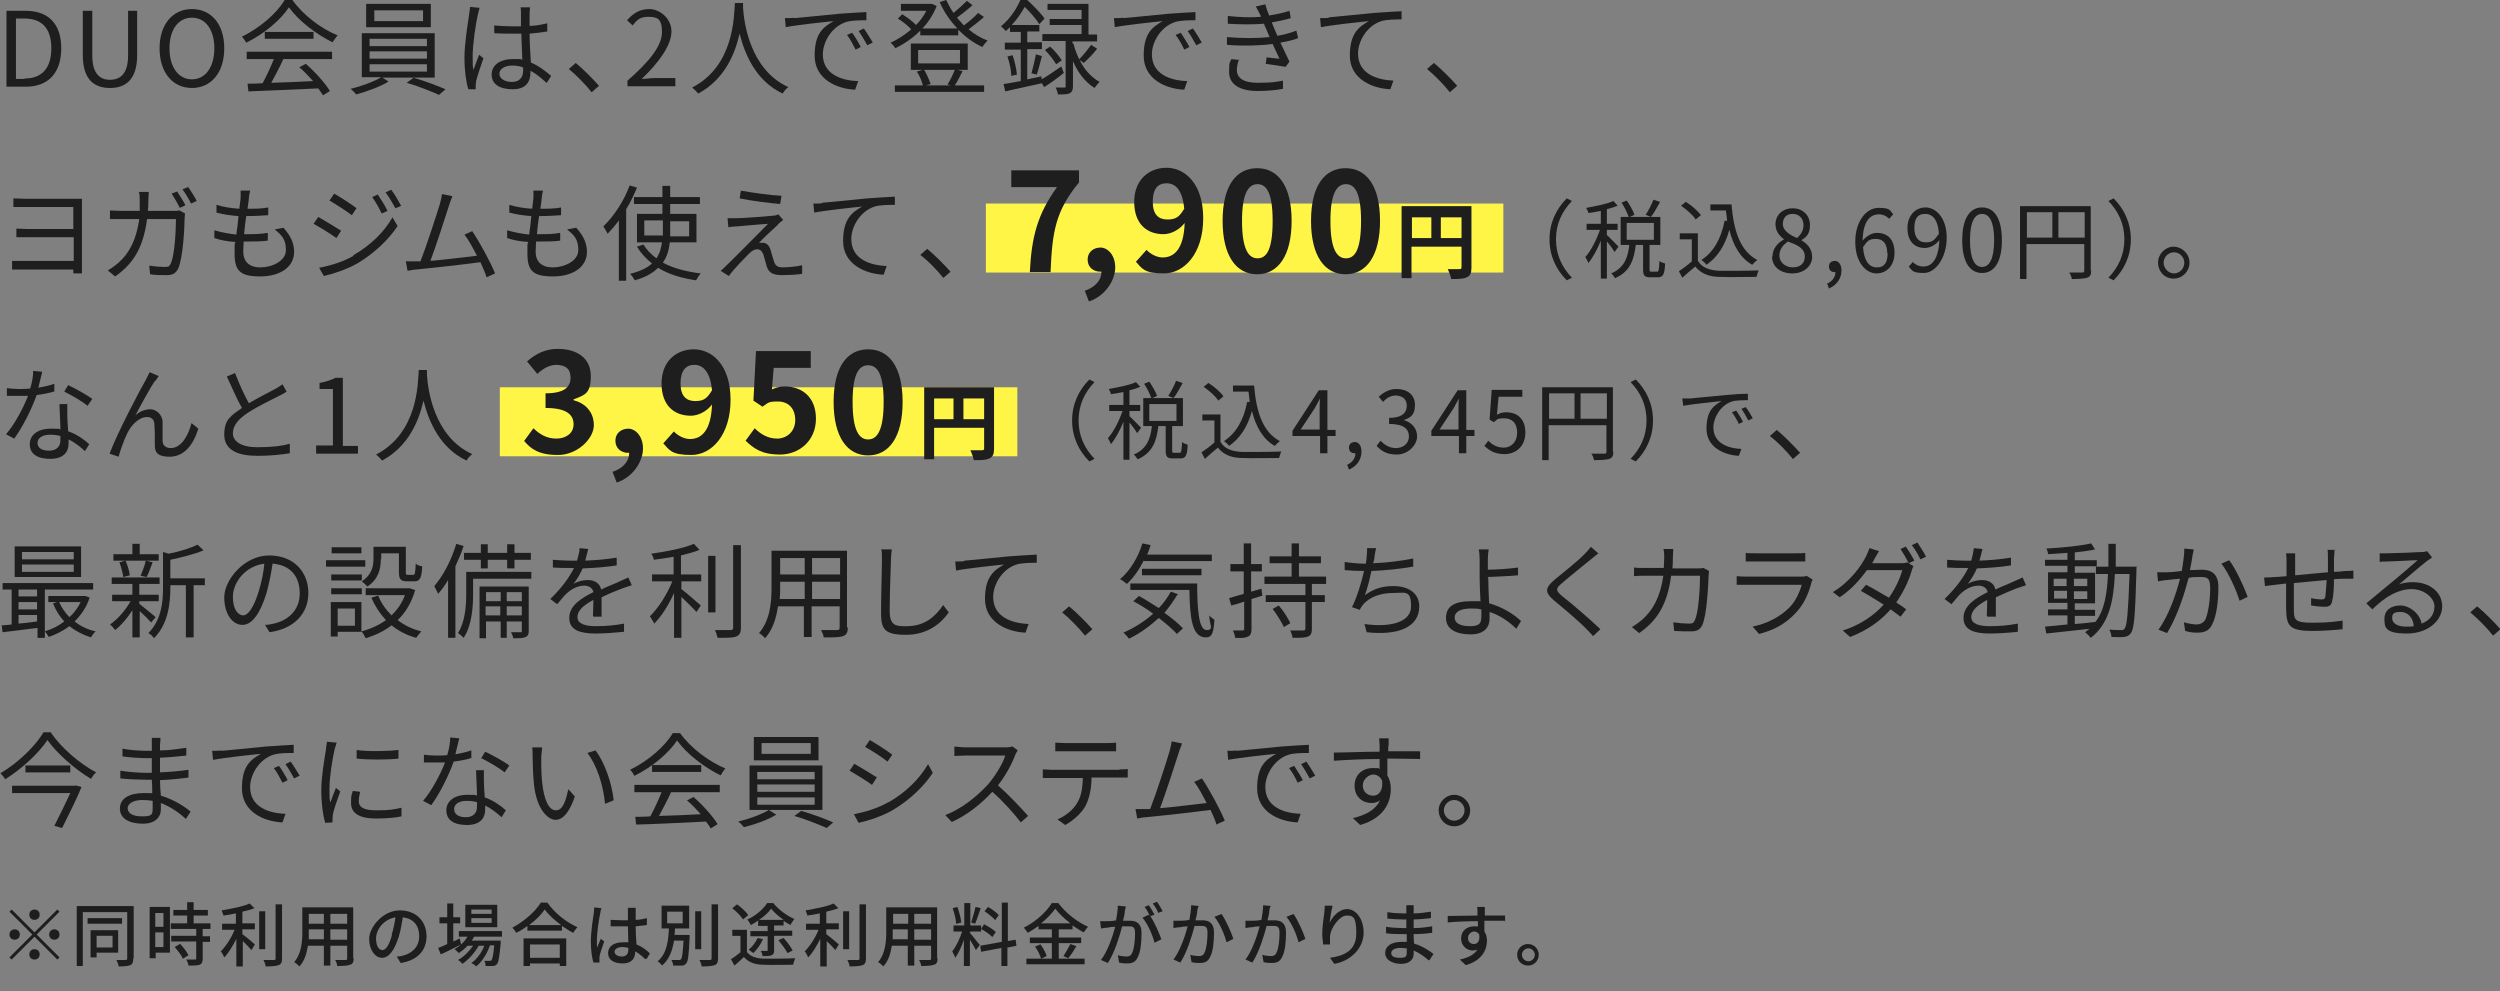 <?xml version="1.0" encoding="UTF-8"?>
<svg id="_レイヤー_2" data-name=" レイヤー 2" xmlns="http://www.w3.org/2000/svg" version="1.1" viewBox="0 0 579.7 229.9">
  <rect x="0" y="0" width="579.7" height="229.9" fill="#808080" stroke="none"/>
  <defs>
    <style>
      .cls-1 {
        fill: #1e1e1e;
      }

      .cls-1, .cls-2, .cls-3 {
        stroke-width: 0px;
      }

      .cls-2 {
        fill: #fff546;
      }

      .cls-3 {
        fill: #1e1e1e;
      }
    </style>
  </defs>
  <g id="_0624_shusei" data-name=" 0624 shusei">
    <rect class="cls-2" x="228.6" y="47.2" width="120" height="16"/>
    <rect class="cls-2" x="115.9" y="89.8" width="120" height="16"/>
    <path class="cls-1" d="M1.5,2.5h4.4c5.4,0,8.3,3.1,8.3,8.7s-2.9,8.9-8.2,8.9H1.5V2.5ZM5.7,18.2c4.2,0,6.2-2.6,6.2-7s-2-6.9-6.2-6.9h-2v14h2Z"/>
    <path class="cls-1" d="M19.2,12.8V2.5h2.2v10.4c0,4.2,1.8,5.6,4.1,5.6s4.2-1.3,4.2-5.6V2.5h2.1v10.3c0,5.7-2.7,7.6-6.3,7.6s-6.3-1.9-6.3-7.6Z"/>
    <path class="cls-1" d="M37,11.2c0-5.6,3.1-9.1,7.5-9.1s7.5,3.4,7.5,9.1-3.1,9.2-7.5,9.2-7.5-3.5-7.5-9.2ZM49.7,11.2c0-4.4-2.1-7.1-5.2-7.1s-5.2,2.7-5.2,7.1,2.1,7.2,5.2,7.2,5.2-2.8,5.2-7.2Z"/>
    <path class="cls-1" d="M67.8,0c2.5,3.5,6.7,6.7,10.5,8.2-.4.4-.8,1.1-1.2,1.6-3.7-1.8-7.9-5-10.1-8.1-1.9,2.9-5.8,6.2-9.9,8.2-.2-.4-.7-1.1-1-1.4,4.1-2,8.1-5.4,9.9-8.5h1.8ZM57.3,12h19.7v1.7h-11.3c-.8,1.8-1.9,3.8-2.8,5.5,3-.1,6.4-.2,9.7-.4-1-1.1-2.1-2.3-3.2-3.2l1.5-.8c2.2,1.9,4.5,4.5,5.6,6.3l-1.6,1c-.3-.5-.7-1-1.1-1.6-5.9.3-12.1.5-16.2.7l-.2-1.8c1,0,2.2,0,3.5-.1.9-1.7,1.9-3.8,2.6-5.6h-6.3v-1.7h0ZM72.7,7.4v1.6h-11.3v-1.6s11.3,0,11.3,0Z"/>
    <path class="cls-1" d="M88.5,17.9l1.6,1c-1.9,1.2-5,2.3-7.5,3-.3-.4-.9-1-1.3-1.3,2.5-.6,5.5-1.7,7.1-2.7h-4.5V7.7h16.9v10.3h-12.3ZM99.9,6.3h-15V.9h15s0,5.4,0,5.4ZM85.7,10.7h13.3v-1.7h-13.3v1.7ZM85.7,13.6h13.3v-1.7h-13.3v1.7ZM85.7,16.6h13.3v-1.7h-13.3v1.7ZM98.1,2.4h-11.3v2.5h11.3v-2.5ZM95.8,18c2.5.7,5.7,1.9,7.5,2.7l-1.5,1.3c-1.8-.8-5-2.1-7.5-2.8l1.5-1.1Z"/>
    <path class="cls-1" d="M111.2,1.8c-.1.4-.3,1.2-.4,1.6-.5,2.2-1.2,6.9-1.2,9.6s0,2.1.2,3.2c.4-1.1.9-2.5,1.3-3.5l1,.8c-.6,1.7-1.4,4.1-1.7,5.3,0,.3-.1.8-.1,1.1,0,.2,0,.6,0,.8h-1.7c-.5-1.6-.9-4.2-.9-7.4s.8-8,1.1-10c0-.5.2-1.2.2-1.7l2.1.2h0ZM126.6,19.1c-1.2-1.1-2.3-2-3.6-2.7v.4c0,2-.9,3.9-4.1,3.9s-4.9-1.3-4.9-3.4,1.8-3.6,4.9-3.6,1.5,0,2.2.2c0-1.8-.2-4.1-.2-6.1-.8,0-1.5,0-2.3,0-1.3,0-2.6,0-4-.1v-1.8c1.3.1,2.6.2,4,.2s1.5,0,2.2,0v-3c0-.4,0-1-.1-1.4h2.2c0,.5-.1.9-.1,1.4,0,.7,0,1.8,0,2.9,1.4,0,2.8-.3,4.1-.6v1.9c-1.3.2-2.7.4-4.1.5,0,2.4.2,4.8.3,6.7,1.9.8,3.4,2,4.7,3.1l-1,1.6h0ZM121.2,15.6c-.8-.3-1.6-.4-2.4-.4-1.8,0-3,.8-3,1.9s1.2,1.9,2.9,1.9,2.6-1,2.6-2.6,0-.5,0-.8h0Z"/>
    <path class="cls-1" d="M137.2,21.4c-1.5-1.9-3.6-4-5.3-5.4l1.6-1.4c1.7,1.4,3.9,3.6,5.4,5.3l-1.6,1.4h0Z"/>
    <path class="cls-1" d="M145.4,18.8c5.5-4.8,8.1-8.3,8.1-11.4s-1.1-3.5-3.2-3.5-2.7.9-3.6,2l-1.3-1.2c1.4-1.6,2.9-2.6,5.2-2.6s5.1,2.1,5.1,5.2-2.8,7.1-6.9,11c.9,0,2-.2,2.9-.2h4.9v1.9h-11.1v-1.3h0Z"/>
    <path class="cls-1" d="M172.3.7c0,.3,0,.7,0,1.1.2,3.2,1.5,14.3,10.5,18.4-.5.4-1.1,1-1.3,1.5-6.2-2.9-8.8-9.1-10-13.9-1.1,4.8-3.5,10.6-9.6,13.9-.3-.4-.9-1-1.4-1.4,9.7-5,9.7-16.4,9.9-19.6h2Z"/>
    <path class="cls-1" d="M184.1,4.2c1.6-.1,6.1-.6,10.4-1,2.6-.2,4.8-.3,6.4-.4v1.9c-1.4,0-3.4,0-4.7.4-3.4,1.1-5.4,4.7-5.4,7.5,0,4.6,4.3,6.1,8.2,6.2l-.7,2c-4.4-.2-9.4-2.5-9.4-7.9s2.2-6.7,4.4-8c-2.1.2-8.6.9-11.1,1.4l-.2-2.1c.9,0,1.7,0,2.1-.1h0ZM199.6,10.9l-1.2.6c-.6-1.1-1.2-2.4-2-3.4l1.2-.5c.6.8,1.5,2.3,2,3.3h0ZM202.3,9.9l-1.2.6c-.6-1.1-1.3-2.3-2-3.3l1.2-.6c.6.8,1.5,2.3,2.1,3.3Z"/>
    <path class="cls-1" d="M228.2,3.9c-1.1,1-2.4,2-3.6,2.9,1.3,1.1,2.8,2,4.4,2.6-.4.4-.9,1-1.2,1.5-2-.9-3.9-2.3-5.6-4v1.3h-8.8v-1.1c-1.8,1.8-3.8,3.1-5.8,4.1-.2-.4-.7-1-1.1-1.3,1.6-.7,3.3-1.8,4.8-3.1-.7-.8-2-1.8-3.1-2.5l1-1c1.1.7,2.4,1.6,3.2,2.5,1-1,1.8-2.1,2.4-3.3h-5.9V.9h7.2c0,0,1.1.5,1.1.5-.8,2-1.9,3.7-3.3,5.2h8.1c-1.7-1.8-3.1-3.8-4.1-6.1l1.5-.5c.5,1,1,2,1.7,3,1.1-.9,2.3-2,3.1-2.8l1.3,1c-1.1,1-2.5,2.1-3.6,2.9.5.6,1.1,1.2,1.6,1.8,1.2-.9,2.5-2,3.3-2.9l1.3.9h0ZM223.2,16.5c-.6,1.2-1.2,2.4-1.8,3.3h6.8v1.5h-20.7v-1.5h6.5c-.2-.9-.8-2.3-1.4-3.2l1.3-.4h-2.7v-6.1h13.2v6.1h-2.4l1.2.3h0ZM212.9,14.7h9.7v-3.1h-9.7v3.1ZM214.3,16.2c.6,1,1.2,2.4,1.5,3.3l-1.1.3h5.8l-.8-.2c.6-.9,1.3-2.4,1.7-3.4h-7.1,0Z"/>
    <path class="cls-1" d="M246.7,16.9c-1.5,1.2-3.1,2.4-4.6,3.3l-.5-.9c-3,.7-6.1,1.3-8.5,1.9l-.4-1.7c1.1-.2,2.5-.4,4-.7v-7.3h-3.7v-1.6h3.7v-2.5h-2.5v-1.1c-.3.3-.6.6-1,.9-.3-.4-.8-.9-1.1-1.1,2.2-1.8,3.7-4.2,4.5-6.1h1.6c1.4,1.3,3.2,3.1,4,4.3l-1.2,1.3c-.7-1.1-2.1-2.8-3.4-4-.7,1.3-1.7,2.8-3,4.2h6.4v1.5h-2.8v2.5h3.4v1.6h-3.4v7l3.3-.7v.7c1.3-.7,3-1.9,4.6-3l.5,1.3h0ZM234.8,12.8c.5,1.4.9,3.3,1,4.5l-1.3.3c0-1.2-.4-3.1-.9-4.5,0,0,1.2-.3,1.2-.3ZM239.2,16.9c.3-1.1.8-3.1,1-4.3l1.4.4c-.4,1.5-.8,3.2-1.2,4.3l-1.2-.3h0ZM248.9,10.1c.8,3.1,2.6,7,6.1,8.9-.4.3-.9,1-1.2,1.4-2.4-1.5-4-3.9-5-6.2v5.8c0,.8-.2,1.3-.7,1.6-.6.3-1.5.3-2.8.3,0-.4-.3-1.1-.5-1.6.9,0,1.7,0,2,0s.3,0,.3-.4v-10.4h-5.4v-1.6h9.1v-2.1h-7.4v-1.4h7.4v-2.1h-7.9V.9h9.5v7.1h2v1.6h-5.7s0,.6,0,.5ZM244.9,14.9c-.5-.9-1.6-2.3-2.6-3.3l1.2-.8c1,.9,2.2,2.3,2.7,3.2l-1.3.9h0ZM250.2,13.8c.9-.9,2.1-2.4,2.8-3.4l1.4.9c-.9,1.2-2.1,2.4-3.1,3.3l-1.1-.8h0Z"/>
    <path class="cls-1" d="M260.4,4.2c1.6-.1,6-.6,10.4-1,2.6-.2,4.8-.3,6.4-.4v1.9c-1.4,0-3.4,0-4.7.4-3.4,1.1-5.4,4.7-5.4,7.5,0,4.6,4.3,6.1,8.2,6.2l-.7,2c-4.4-.2-9.4-2.5-9.4-7.9s2.2-6.7,4.4-8c-2.1.2-8.6.9-11.1,1.4l-.2-2.1c.9,0,1.7,0,2.1-.1h0ZM275.8,10.9l-1.2.6c-.5-1.1-1.2-2.4-2-3.4l1.2-.5c.5.8,1.5,2.3,2,3.3h0ZM278.6,9.9l-1.2.6c-.6-1.1-1.3-2.3-2-3.3l1.2-.6c.6.8,1.5,2.3,2.1,3.3Z"/>
    <path class="cls-1" d="M300.9,8.9c-1.1.4-2.4.7-4,1,.7,1.5,1.5,3.1,2.1,4.4l-.9,1.2c-1.2-.2-3.1-.5-4.6-.7l.2-1.5c1.1.1,2.3.3,3,.3-.5-.9-1-2.2-1.6-3.4-3.1.4-7,.5-10.6.2v-1.8c3.5.3,7.1.3,9.9,0l-.8-1.9c-.2-.4-.4-.8-.5-1.2-2.4.2-5.4.2-8.4,0v-1.8c2.7.3,5.4.4,7.7.2-.1-.3-.2-.5-.3-.7-.4-.7-.6-1.2-.9-1.7l2.2-.5c.2.8.5,1.7.9,2.6,1.7-.3,3.3-.6,4.7-1.1l.3,1.7c-1.2.4-2.8.7-4.4,1l.4,1c.2.5.5,1.2.9,2.1,1.9-.3,3.3-.8,4.4-1.2l.4,1.7h0ZM287.3,13.8c-.3.7-.5,1.8-.5,2.4,0,1.8,1.4,3,4.8,3s4.2-.2,5.9-.5v1.9c-1.5.3-3.8.5-5.8.5-4.2,0-6.7-1.5-6.7-4.4s.3-2.1.5-3l1.9.2h0Z"/>
    <path class="cls-1" d="M308.2,4c1.6-.1,6-.6,10.4-1,2.6-.2,4.8-.3,6.4-.4v1.9c-1.3,0-3.4,0-4.7.4-3.4,1.1-5.4,4.7-5.4,7.5,0,4.7,4.3,6.1,8.2,6.3l-.7,2c-4.4-.2-9.4-2.5-9.4-7.8s2.2-6.7,4.4-8c-2.1.2-8.6.9-11.1,1.4l-.2-2.1c.9,0,1.7,0,2.1-.1h0Z"/>
    <path class="cls-1" d="M336.2,21.4c-1.5-1.9-3.6-4-5.3-5.4l1.6-1.4c1.7,1.4,3.9,3.6,5.4,5.3l-1.6,1.4h0Z"/>
    <path class="cls-1" d="M17,63.7c0-.3,0-.7,0-1.2H5.2c-1,0-1.9,0-2.4,0v-2c.5,0,1.4,0,2.4,0h11.9v-5.5H6.4c-1,0-2.1,0-2.6,0v-2c.6,0,1.6.1,2.6.1h10.6v-5.1H6.1c-.8,0-2.5,0-3,0v-2c.5,0,2.2.1,3,.1h11.2c.7,0,1.3,0,1.7,0,0,.3,0,.8,0,1.4v14.5c0,.5,0,1,0,1.4h-2Z"/>
    <path class="cls-1" d="M40.1,48.9c.7,0,1.1,0,1.5-.1l1.3.7c0,.4-.1.9-.1,1.2,0,2.3-.4,9.3-1.5,11.6-.5,1-1.2,1.5-2.6,1.5s-2.6,0-3.9-.2l-.2-2c1.3.2,2.6.3,3.6.3s1.1-.2,1.4-.8c.9-1.8,1.2-7.8,1.2-10.3h-6.7c-.9,6.9-3.4,10.5-7.4,13.3l-1.7-1.4c.7-.4,1.7-1.1,2.5-1.8,2.4-2.1,4.1-5.2,4.8-10.1h-4c-1,0-1.9,0-2.8,0v-2c.8,0,1.8.1,2.7.1h4.2c0-.8,0-1.6,0-2.4s0-1.4-.2-2h2.3c0,.5-.1,1.4-.1,1.9,0,.9,0,1.7-.1,2.5h5.7,0ZM41,44.3c.6.9,1.5,2.3,2,3.3l-1.3.6c-.5-1-1.3-2.4-1.9-3.3l1.3-.5h0ZM43.6,43.3c.6.9,1.6,2.4,2,3.3l-1.3.6c-.5-1-1.3-2.4-2-3.3l1.3-.5Z"/>
    <path class="cls-1" d="M65.8,52.9c1.6,1.8,2.4,3.5,2.4,5.5,0,3.5-3.2,5.7-7.9,5.7s-5.9-1.4-5.9-5.3,0-1.6.2-2.7c-1.8-.1-3.5-.4-4.9-.9v-1.8c1.7.5,3.4.8,5.1,1,.2-1.4.4-2.9.5-4.3-1.7-.1-3.6-.4-5.1-.8v-1.8c1.6.5,3.5.8,5.3.9.1-1,.2-1.8.3-2.5,0-.5,0-1.1,0-1.7h2.2c-.2.8-.2,1.2-.3,1.8,0,.6-.2,1.4-.3,2.4,1.8,0,3.4,0,4.8-.3v1.8c-1.6.1-3,.2-4.9.2h-.2c-.2,1.4-.4,2.9-.5,4.2h.5c1.6,0,3.3,0,5-.3v1.8c-1.6.2-3.1.2-4.7.2h-.9c0,.9-.1,1.8-.1,2.3,0,2.3,1.3,3.7,4,3.7s5.9-1.5,5.9-4-.9-3.4-2.6-4.8l2.1-.4h0Z"/>
    <path class="cls-1" d="M79.1,53.5l-1.1,1.7c-1.2-.9-3.8-2.5-5.3-3.3l1.1-1.6c1.4.8,4.2,2.5,5.3,3.2ZM81.9,59.2c4-2.3,7.2-5.4,9.1-8.8l1.2,2c-2.1,3.2-5.4,6.3-9.2,8.6-2.4,1.4-5.7,2.5-7.9,3l-1.1-1.9c2.6-.5,5.6-1.4,8-2.8h0ZM82.7,48.2l-1.1,1.7c-1.2-.9-3.8-2.6-5.2-3.4l1.1-1.6c1.4.8,4.2,2.6,5.2,3.4ZM89.9,48.9l-1.4.6c-.6-1.3-1.4-2.7-2.2-3.8l1.3-.6c.6.9,1.7,2.6,2.2,3.7h0ZM93.1,47.7l-1.4.6c-.7-1.3-1.5-2.6-2.3-3.7l1.3-.6c.7.8,1.7,2.6,2.3,3.7h0Z"/>
    <path class="cls-1" d="M112.7,63.9c-.3-.9-.8-2-1.3-3.1-3.7.5-11.7,1.4-14.9,1.7-.6,0-1.3.2-2,.3l-.4-2.2c.7,0,1.5,0,2.2,0,.4,0,.8,0,1.2,0,1.3-3.3,3.8-11,4.5-13.3.3-1.1.4-1.7.5-2.3l2.4.5c-.2.6-.5,1.2-.8,2.2-.7,2.3-3.1,9.6-4.3,12.8,3.5-.3,8.1-.9,10.8-1.2-1-1.9-2-3.8-2.9-4.9l1.8-.8c1.7,2.5,4.3,7.3,5.3,9.8l-2,.9h0Z"/>
    <path class="cls-1" d="M133.7,52.9c1.6,1.8,2.4,3.5,2.4,5.5,0,3.5-3.2,5.7-7.9,5.7s-5.9-1.4-5.9-5.3,0-1.6.2-2.7c-1.8-.1-3.5-.4-4.9-.9v-1.8c1.7.5,3.4.8,5.1,1,.2-1.4.4-2.9.5-4.3-1.7-.1-3.6-.4-5.1-.8v-1.8c1.6.5,3.5.8,5.3.9.1-1,.2-1.8.3-2.5,0-.5,0-1.1,0-1.7h2.2c-.2.8-.2,1.2-.3,1.8,0,.6-.2,1.4-.3,2.4,1.8,0,3.4,0,4.8-.3v1.8c-1.6.1-3,.2-4.9.2h-.2c-.2,1.4-.4,2.9-.5,4.2h.5c1.6,0,3.3,0,4.9-.3v1.8c-1.6.2-3.1.2-4.7.2h-.9c0,.9-.1,1.8-.1,2.3,0,2.3,1.3,3.7,4,3.7s5.9-1.5,5.9-4-.9-3.4-2.6-4.8c0,0,2.1-.4,2.1-.4Z"/>
    <path class="cls-1" d="M147.7,43.5c-.7,1.7-1.5,3.4-2.5,5v16.6h-1.7v-14c-.8,1.2-1.8,2.2-2.6,3.1-.2-.4-.7-1.3-1-1.7,2.4-2.3,4.8-5.9,6.1-9.5l1.7.5h0ZM155.3,56.3c-.2,1.7-.6,3.2-1.6,4.6,2.4,1.3,5.4,2.1,8.8,2.5-.4.4-.8,1.1-1.1,1.6-3.4-.5-6.4-1.4-8.8-2.9-1.2,1.2-2.9,2.2-5.4,2.9-.2-.4-.7-1.1-1.1-1.5,2.4-.6,4-1.4,5.1-2.4-1.4-1.1-2.6-2.4-3.5-3.9l1.5-.5c.7,1.2,1.8,2.3,3,3.2.8-1.1,1.1-2.4,1.3-3.7h-5.8v-6.6h5.9v-2.3h-6.6v-1.6h6.6v-2.6h1.8v2.6h6.9v1.6h-6.9v2.3h6.1v6.6h-6.2ZM153.7,54.7c0-.4,0-.7,0-1.1v-2.5h-4.3v3.5s4.2,0,4.2,0ZM155.4,51.2v2.5c0,.4,0,.7,0,1.1h4.4v-3.5s-4.4,0-4.4,0Z"/>
    <path class="cls-1" d="M180.4,52.1c-.9.8-3.6,3.3-4.4,4.2.2,0,.7,0,.9,0,.9,0,1.5.7,1.8,1.7.2.7.5,1.9.8,2.7.3.9.8,1.3,2,1.3s3.4-.2,4.5-.5v2c-1.1.2-3.3.3-4.6.3-1.9,0-3.1-.4-3.6-2-.2-.7-.6-2.1-.8-2.8-.3-.8-.8-1.2-1.4-1.2s-1.2.3-1.8.9c-.9.9-3.5,3.5-4.8,5.3l-1.9-1.2c.3-.2.7-.6,1.2-1.1,1-.9,7.4-7.4,9.8-9.8-1.9.1-5.9.5-7.3.6-.8,0-1.4.1-1.9.2l-.2-2.1c.6,0,1.3,0,2,0,1.4,0,6.9-.4,8.7-.6.4,0,.9-.2,1.1-.3l1.1,1.3c-.4.3-1,.8-1.3,1.1h0ZM181.2,45.5l-.3,1.8c-2.4-.2-6.5-.7-9.4-1.3l.3-1.8c2.6.5,7.1,1.1,9.4,1.2h0Z"/>
    <path class="cls-1" d="M190.7,47c1.6-.1,6.1-.6,10.4-1,2.6-.2,4.8-.3,6.4-.4v1.9c-1.3,0-3.4,0-4.7.4-3.4,1.1-5.4,4.7-5.4,7.5,0,4.7,4.3,6.1,8.2,6.3l-.7,2c-4.4-.2-9.4-2.5-9.4-7.8s2.2-6.7,4.4-8c-2.1.2-8.6.9-11.1,1.4l-.2-2.1c.9,0,1.7,0,2.1-.1h0Z"/>
    <path class="cls-1" d="M218.7,64.4c-1.5-1.9-3.6-4-5.3-5.3l1.6-1.4c1.7,1.4,3.9,3.6,5.4,5.3l-1.6,1.4h0Z"/>
    <path class="cls-1" d="M245.1,43.4h-10.6v-3.9h15.7v2.8c-5.5,6.7-6.2,11.5-6.6,20.8h-4.8c.4-8.2,1.8-13.5,6.3-19.7h0Z"/>
    <path class="cls-1" d="M251.6,67.4c2.5-.9,3.8-2.5,3.8-4.4h-.3c-1.5,0-2.9-1-2.9-2.8s1.4-2.8,3-2.8,3.4,1.7,3.4,4.6-2.2,6.6-6.1,7.9l-1-2.6h0Z"/>
    <path class="cls-1" d="M265.9,58c.9.9,2.3,1.7,3.7,1.7,2.7,0,4.9-2,5.1-8-1.2,1.6-3.2,2.6-4.9,2.6-3.9,0-6.8-2.4-6.8-7.5s3.4-7.9,7.5-7.9,8.5,3.5,8.5,11.7-4.4,12.8-9.1,12.8-5.1-1.2-6.5-2.7l2.5-2.8h0ZM274.6,48.4c-.4-4.3-2-5.9-4.1-5.9s-3.2,1.4-3.2,4.3,1.3,4.1,3.4,4.1,2.8-.7,3.9-2.5h0Z"/>
    <path class="cls-1" d="M283.5,51.2c0-8.2,3.2-12.2,8-12.2s8,4,8,12.2-3.2,12.4-8,12.4-8-4.2-8-12.4ZM295.1,51.2c0-6.6-1.5-8.5-3.5-8.5s-3.6,1.9-3.6,8.5,1.5,8.7,3.6,8.7,3.5-2,3.5-8.7Z"/>
    <path class="cls-1" d="M304,51.2c0-8.2,3.2-12.2,8-12.2s8,4,8,12.2-3.2,12.4-8,12.4-8-4.2-8-12.4ZM315.6,51.2c0-6.6-1.5-8.5-3.5-8.5s-3.6,1.9-3.6,8.5,1.5,8.7,3.6,8.7,3.5-2,3.5-8.7Z"/>
    <path class="cls-1" d="M341.2,62.1c0,1.2-.3,1.9-1.1,2.2-.8.4-1.9.4-3.6.4-.1-.6-.5-1.7-.8-2.3,1.1,0,2.3,0,2.7,0,.4,0,.5-.1.5-.5v-4.7h-11.6v7.3h-2.3v-16.7h16.2v14h0ZM327.4,55.2h4.5v-4.8h-4.5v4.8ZM338.9,55.2v-4.8h-4.8v4.8h4.8Z"/>
    <path class="cls-1" d="M359.3,55.5c0-3.9,1.6-7.1,4-9.5l1.2.6c-2.3,2.4-3.7,5.3-3.7,8.9s1.4,6.5,3.7,8.9l-1.2.6c-2.4-2.4-4-5.6-4-9.5Z"/>
    <path class="cls-1" d="M374.4,58.5c-.3-.6-1.1-1.7-1.8-2.5v8.6h-1.4v-8.8c-.8,2-1.9,4-2.9,5.2-.1-.4-.5-1-.7-1.4,1.3-1.4,2.6-4,3.4-6.3h-3.1v-1.4h3.3v-3c-1,.2-2,.4-2.9.5,0-.3-.3-.8-.5-1.2,2.2-.4,4.9-.9,6.3-1.6l1,1.1c-.7.3-1.6.6-2.5.8v3.4h2.5v1.4h-2.5v1.2c.6.5,2.3,2.3,2.7,2.7,0,0-.9,1.2-.9,1.2ZM384.2,63c.4,0,.5-.3.6-2.5.3.3.9.5,1.3.6-.1,2.6-.5,3.2-1.7,3.2h-1.7c-1.4,0-1.7-.4-1.7-1.9v-5.6h-1.7c-.4,3.4-1.3,6.2-4.8,7.7-.2-.3-.6-.9-.9-1.1,3.1-1.3,3.9-3.8,4.2-6.6h-2v-6.5h9.2v6.5h-2.5v5.6c0,.5,0,.6.5.6h1.3ZM377.7,50.4c-.3-.9-1-2.4-1.7-3.4l1.2-.5c.7,1,1.5,2.4,1.8,3.3l-1.3.6ZM377.2,55.6h6.3v-3.9h-6.3v3.9ZM384.9,46.9c-.7,1.2-1.4,2.6-2.1,3.4l-1.2-.5c.6-.9,1.4-2.4,1.8-3.5l1.5.5Z"/>
    <path class="cls-1" d="M393.8,60.6c.9,1.5,2.7,2.1,5,2.2,2.2,0,6.6,0,9-.1-.2.4-.4,1.1-.5,1.5-2.2,0-6.3.1-8.5,0-2.6,0-4.4-.8-5.7-2.4-1,.8-2,1.7-3,2.6l-.8-1.5c.9-.6,2-1.4,3-2.3v-5.1h-2.8v-1.4h4.2v6.4ZM393.2,50.9c-.6-1-2.1-2.3-3.4-3.2l1.1-.9c1.3.8,2.8,2.1,3.5,3.1l-1.2,1h0ZM401.5,47.4c.5,6.1,2,10.8,6,12.9-.4.2-.9.8-1.2,1.1-2.8-1.6-4.4-4.5-5.3-8.1-1,3.6-2.7,6.3-5.3,8.1-.2-.3-.8-.9-1.2-1.1,2.9-1.9,4.6-5,5.4-9.1h.6c-.1-.7-.2-1.6-.3-2.4h-3.6v-1.4s4.9,0,4.9,0Z"/>
    <path class="cls-1" d="M411,59.5c0-2,1.4-3.3,2.7-4h0c-1.1-.8-2-1.9-2-3.5,0-2.2,1.7-3.7,4-3.7s4,1.6,4,3.9-1.1,2.9-2,3.5h0c1.3.8,2.5,1.9,2.5,3.9s-1.8,3.8-4.6,3.8-4.7-1.6-4.7-3.9ZM418.5,59.5c0-2-1.8-2.7-3.9-3.5-1.2.8-2,1.9-2,3.3s1.3,2.7,3.1,2.7,2.8-1,2.8-2.5ZM418.2,52.2c0-1.4-.9-2.6-2.5-2.6s-2.3,1-2.3,2.4,1.6,2.5,3.3,3.2c1-.9,1.5-1.9,1.5-3h0Z"/>
    <path class="cls-1" d="M423.6,65.8c1.2-.5,2-1.5,2-2.7,0,0-.1,0-.2,0-.7,0-1.3-.4-1.3-1.3s.6-1.3,1.4-1.3,1.5.8,1.5,2.2c0,1.9-1.1,3.4-2.9,4.2l-.4-1.1Z"/>
    <path class="cls-1" d="M438.1,50.8c-.6-.7-1.5-1.1-2.4-1.1-2,0-3.7,1.5-3.8,6.1.9-1.1,2.2-1.8,3.3-1.8,2.5,0,4.1,1.5,4.1,4.6s-1.9,4.8-4.2,4.8-4.9-2.4-4.9-7.3,2.6-7.9,5.4-7.9,2.6.6,3.4,1.5l-1,1.1h0ZM437.6,58.6c0-2-.9-3.2-2.6-3.2s-2,.5-3,1.9c.2,3,1.3,4.7,3.2,4.7s2.5-1.3,2.5-3.3Z"/>
    <path class="cls-1" d="M443.5,60.7c.6.7,1.5,1.1,2.5,1.1,1.9,0,3.5-1.6,3.7-6.1-.9,1.1-2.1,1.8-3.4,1.8-2.4,0-4-1.6-4-4.6s1.9-4.8,4.2-4.8,4.9,2.3,4.9,7-2.6,8.2-5.3,8.2-2.7-.6-3.5-1.5l1-1.1ZM449.6,54.2c-.2-3-1.3-4.6-3.2-4.6s-2.5,1.3-2.5,3.3.9,3.3,2.6,3.3,2.1-.6,3.1-2h0Z"/>
    <path class="cls-1" d="M455,55.7c0-5.1,1.8-7.6,4.6-7.6s4.6,2.5,4.6,7.6-1.8,7.6-4.6,7.6-4.6-2.5-4.6-7.6ZM462.4,55.7c0-4.3-1.1-6.1-2.8-6.1s-2.8,1.8-2.8,6.1,1.1,6.2,2.8,6.2,2.8-1.9,2.8-6.2Z"/>
    <path class="cls-1" d="M484.9,62.7c0,1-.2,1.4-.9,1.7-.7.2-1.8.3-3.6.3,0-.4-.3-1.1-.6-1.5,1.4,0,2.7,0,3,0,.4,0,.5-.1.5-.5v-6.1h-13.4v8.1h-1.5v-16.9h16.4v14.9ZM470,55.1h5.9v-5.9h-5.9v5.9ZM483.4,55.1v-5.9h-6.1v5.9h6.1Z"/>
    <path class="cls-1" d="M494.1,55.5c0,3.9-1.6,7.1-4,9.5l-1.2-.6c2.3-2.4,3.7-5.3,3.7-8.9s-1.4-6.5-3.7-8.9l1.2-.6c2.4,2.4,4,5.6,4,9.5Z"/>
    <path class="cls-1" d="M507.7,60.9c0,2-1.6,3.7-3.7,3.7s-3.6-1.7-3.6-3.7,1.7-3.7,3.6-3.7,3.7,1.6,3.7,3.7ZM506.5,60.9c0-1.3-1.1-2.4-2.4-2.4s-2.4,1.1-2.4,2.4,1.1,2.5,2.4,2.5,2.4-1.1,2.4-2.5Z"/>
    <path class="cls-1" d="M12.8,90.7c-1.2.4-2.7.7-4.3.9-1.2,3.4-3.3,7.5-5.2,10.1l-1.9-1c2-2.3,4-6.1,5.1-8.9-.7,0-1.4,0-2.1,0s-1.9,0-2.8,0v-1.8c.8.1,1.8.2,2.8.2s1.7,0,2.6-.1c.4-1.3.7-2.8.7-4.1l2.1.2c-.2.9-.6,2.3-.9,3.7,1.2-.2,2.5-.5,3.7-.9v1.8c0,0,0,0,0,0ZM15.6,93.5c0,1,0,1.7,0,2.6,0,.9.1,2.4.2,3.9,2,.7,3.7,1.9,4.9,3l-1,1.6c-1-.9-2.3-2-3.8-2.7,0,.4,0,.7,0,1,0,1.9-1.2,3.5-4.2,3.5s-4.8-1.1-4.8-3.4,2.1-3.6,4.8-3.6,1.6,0,2.3.2c0-1.9-.2-4.3-.2-5.9h1.9,0ZM14,101.1c-.7-.2-1.6-.3-2.4-.3-1.8,0-2.9.8-2.9,1.9s.9,1.8,2.7,1.8,2.6-1.1,2.6-2.3,0-.7,0-1.1h0ZM20.3,94.1c-1.3-1.1-3.8-2.5-5.4-3.3l.9-1.5c1.7.8,4.4,2.3,5.6,3.2l-1.1,1.6h0Z"/>
    <path class="cls-1" d="M36,88.2c-1.1,1.6-3.4,5.8-4.6,8.1,1.1-1,2.4-1.4,3.5-1.4s2.7,1,2.8,2.9c0,1.4,0,3.2,0,4.4,0,1.2.9,1.7,1.9,1.7,2.6,0,4.2-3.3,4.8-5.8l1.6,1.3c-1.2,3.8-3.3,6.5-6.7,6.5s-3.4-1.6-3.4-3c0-1.4,0-3.2-.1-4.5,0-1.1-.7-1.7-1.7-1.7-1.9,0-3.7,1.9-4.6,3.8-.7,1.4-1.7,4.2-2,5.4l-2.1-.7c1.8-4.8,7.1-14.9,8.4-17.1.3-.6.6-1.2.9-1.8l2.1.9c-.2.3-.5.7-.8,1.2h0Z"/>
    <path class="cls-1" d="M66.5,90.8c-.5.3-1.1.7-1.8,1-1.6.8-4.9,2.4-7.2,3.9-2.2,1.4-3.5,3-3.5,4.8s1.9,3.2,5.6,3.2,5.8-.3,7.6-.8v2.2c-1.8.3-4.5.6-7.5.6-4.5,0-7.7-1.3-7.7-4.9s1.6-4.4,4.1-6.2c-1.1-1.9-2.3-4.7-3.5-7.3l1.9-.8c1,2.6,2.2,5.2,3.2,7,2.2-1.3,4.8-2.6,6.1-3.3.7-.4,1.2-.7,1.7-1.1l1,1.8h0Z"/>
    <path class="cls-1" d="M73.3,103.3h3.9v-13.1h-3.1v-1.4c1.6-.3,2.7-.7,3.7-1.2h1.7v15.8h3.5v1.8h-9.7v-1.8Z"/>
    <path class="cls-1" d="M99,85.8c0,.3,0,.7,0,1.1.2,3.2,1.5,14.3,10.5,18.4-.5.4-1.1,1-1.3,1.5-6.2-2.9-8.8-9.1-10-13.9-1.1,4.8-3.5,10.6-9.6,13.9-.3-.4-.9-1-1.4-1.4,9.7-5,9.7-16.4,9.9-19.6h2Z"/>
    <path class="cls-1" d="M121.5,102.3l2.2-3c1.4,1.4,3.1,2.4,5.3,2.4s4-1.2,4-3.3-1.4-3.8-6.5-3.8v-3.4c4.4,0,5.8-1.5,5.8-3.6s-1.1-2.9-3.2-3c-1.7,0-3.1.8-4.5,2.1l-2.4-2.9c2.1-1.8,4.3-2.9,7.1-2.9,4.6,0,7.7,2.2,7.7,6.3s-1.4,4.4-4,5.4v.2c2.7.7,4.7,2.7,4.7,5.8s-3.8,6.9-8.3,6.9-6.3-1.4-7.9-3.3h0Z"/>
    <path class="cls-1" d="M142.1,109.4c2.5-.9,3.8-2.5,3.8-4.4h-.3c-1.5,0-2.9-1-2.9-2.8s1.4-2.8,3-2.8,3.4,1.7,3.4,4.6-2.2,6.6-6.1,7.9l-1-2.6h0Z"/>
    <path class="cls-1" d="M156.3,100.1c.9.9,2.3,1.7,3.7,1.7,2.7,0,4.9-2,5.1-8-1.2,1.6-3.2,2.6-4.9,2.6-3.9,0-6.8-2.4-6.8-7.5s3.4-7.9,7.5-7.9,8.5,3.5,8.5,11.7-4.4,12.8-9.1,12.8-5.1-1.2-6.5-2.7l2.5-2.8h0ZM165.1,90.5c-.4-4.3-2.1-5.9-4.1-5.9s-3.2,1.4-3.2,4.3,1.3,4.1,3.4,4.1,2.8-.7,3.9-2.5Z"/>
    <path class="cls-1" d="M172.8,102.3l2.2-3c1.3,1.3,3,2.4,5.2,2.4s4.2-1.6,4.2-4.3-1.6-4.3-4-4.3-2.2.3-3.6,1.2l-2.1-1.4.6-11.5h12.7v3.9h-8.6l-.4,5c.9-.4,1.8-.7,2.9-.7,4,0,7.3,2.4,7.3,7.5s-3.9,8.3-8.3,8.3-6.2-1.5-8-3.2Z"/>
    <path class="cls-1" d="M193.3,93.2c0-8.2,3.2-12.2,8-12.2s8,4,8,12.2-3.2,12.4-8,12.4-8-4.2-8-12.4ZM204.9,93.2c0-6.6-1.5-8.5-3.6-8.5s-3.6,1.9-3.6,8.5,1.5,8.7,3.6,8.7,3.6-2.1,3.6-8.7Z"/>
    <path class="cls-1" d="M230.5,104.1c0,1.2-.3,1.9-1.1,2.2-.8.4-1.9.4-3.6.4-.1-.6-.5-1.7-.8-2.3,1.1,0,2.3,0,2.7,0,.4,0,.5-.1.5-.5v-4.7h-11.6v7.3h-2.3v-16.7h16.2v14h0ZM216.6,97.2h4.5v-4.8h-4.5v4.8ZM228.2,97.2v-4.8h-4.8v4.8s4.8,0,4.8,0Z"/>
    <path class="cls-1" d="M248.6,97.5c0-3.9,1.6-7.1,4-9.5l1.2.6c-2.3,2.4-3.7,5.3-3.7,8.9s1.4,6.5,3.7,8.9l-1.2.6c-2.4-2.4-4-5.6-4-9.5Z"/>
    <path class="cls-1" d="M263.7,100.5c-.3-.6-1.1-1.7-1.8-2.5v8.6h-1.4v-8.8c-.8,2-1.9,4-2.9,5.2-.1-.4-.5-1-.7-1.4,1.3-1.4,2.6-4,3.4-6.3h-3.1v-1.4h3.3v-3c-1,.2-2,.4-2.9.5,0-.3-.3-.8-.5-1.2,2.2-.4,4.9-.9,6.3-1.6l1,1.1c-.7.3-1.6.6-2.5.8v3.4h2.5v1.4h-2.5v1.2c.6.5,2.3,2.3,2.7,2.7l-.9,1.2h0ZM273.5,105c.4,0,.5-.3.6-2.5.3.3.9.5,1.3.6-.1,2.6-.5,3.2-1.7,3.2h-1.7c-1.4,0-1.7-.4-1.7-1.9v-5.6h-1.7c-.4,3.4-1.3,6.2-4.8,7.7-.2-.3-.6-.9-.9-1.1,3.1-1.3,3.9-3.8,4.2-6.6h-2v-6.5h9.2v6.5h-2.5v5.6c0,.5,0,.6.5.6h1.3ZM267,92.4c-.3-.9-1-2.4-1.7-3.4l1.2-.5c.7,1,1.5,2.4,1.8,3.3l-1.3.6ZM266.5,97.6h6.3v-3.9h-6.3v3.9ZM274.2,88.9c-.7,1.2-1.4,2.6-2.1,3.4l-1.2-.5c.6-.9,1.4-2.4,1.8-3.5l1.5.5Z"/>
    <path class="cls-1" d="M283.1,102.6c.9,1.5,2.7,2.1,5,2.2,2.2,0,6.6,0,9-.1-.2.4-.4,1.1-.5,1.5-2.2,0-6.3.1-8.5,0-2.6,0-4.4-.8-5.7-2.4-1,.8-2,1.7-3,2.6l-.8-1.5c.9-.6,2-1.4,3-2.3v-5.1h-2.8v-1.4h4.2v6.4ZM282.5,92.9c-.6-1-2.1-2.3-3.4-3.2l1.1-.9c1.3.8,2.8,2.1,3.5,3.1l-1.2,1h0ZM290.8,89.4c.5,6.1,2,10.8,6,12.9-.4.2-.9.8-1.2,1.1-2.8-1.6-4.4-4.5-5.3-8.1-1,3.6-2.7,6.3-5.3,8.1-.2-.3-.8-.9-1.2-1.1,2.9-1.9,4.6-5,5.4-9.1h.6c-.1-.7-.2-1.6-.3-2.4h-3.6v-1.4h4.9Z"/>
    <path class="cls-1" d="M309.7,101.1h-1.9v4h-1.7v-4h-6.4v-1.2l6.1-9.4h2v9.2h1.9s0,1.5,0,1.5ZM306,99.6v-4.5c0-.7,0-1.9.1-2.7h0c-.4.7-.8,1.4-1.2,2.2l-3.3,5h4.5,0Z"/>
    <path class="cls-1" d="M312.3,107.8c1.2-.5,2-1.5,2-2.7,0,0-.1,0-.2,0-.7,0-1.3-.4-1.3-1.3s.6-1.3,1.4-1.3,1.5.8,1.5,2.2c0,1.9-1.1,3.4-2.9,4.2l-.4-1.1Z"/>
    <path class="cls-1" d="M319.2,103.4l.9-1.2c.9.9,2,1.7,3.6,1.7s3-1,3-2.7-1.2-2.9-4.6-2.9v-1.4c3,0,4.1-1.2,4.1-2.8s-1-2.3-2.5-2.4c-1.2,0-2.2.6-3,1.5l-1-1.2c1.1-1,2.4-1.8,4.1-1.8,2.5,0,4.3,1.3,4.3,3.7s-1.1,3-2.6,3.5h0c1.7.5,3.1,1.8,3.1,3.8s-2.1,4.2-4.7,4.2-3.7-1-4.7-2Z"/>
    <path class="cls-1" d="M341.9,101.1h-1.9v4h-1.7v-4h-6.4v-1.2l6.1-9.4h2v9.2h1.9s0,1.5,0,1.5ZM338.2,99.6v-4.5c0-.7,0-1.9.1-2.7h0c-.4.7-.8,1.4-1.2,2.2l-3.3,5h4.5,0Z"/>
    <path class="cls-1" d="M344.2,103.4l.9-1.2c.8.8,1.9,1.6,3.6,1.6s3.1-1.3,3.1-3.5-1.2-3.3-3-3.3-1.6.3-2.4.9l-1-.6.5-6.9h7.1v1.6h-5.5l-.4,4.2c.6-.4,1.3-.6,2.2-.6,2.4,0,4.4,1.4,4.4,4.7s-2.3,5-4.8,5-3.7-1-4.7-1.9Z"/>
    <path class="cls-1" d="M374.1,104.7c0,1-.2,1.4-.9,1.7-.7.2-1.8.3-3.6.3,0-.4-.3-1.1-.6-1.5,1.4,0,2.7,0,3,0,.4,0,.5-.1.5-.5v-6.1h-13.4v8.1h-1.5v-16.9h16.4v14.9ZM359.2,97.1h5.9v-5.9h-5.9v5.9ZM372.6,97.1v-5.9h-6.1v5.9h6.1Z"/>
    <path class="cls-1" d="M383.3,97.5c0,3.9-1.6,7.1-4,9.5l-1.2-.6c2.3-2.4,3.7-5.3,3.7-8.9s-1.4-6.5-3.7-8.9l1.2-.6c2.4,2.4,4,5.6,4,9.5Z"/>
    <path class="cls-1" d="M391.9,92.4c1.2-.1,4.8-.5,8.3-.8,2.1-.2,3.9-.3,5.1-.3v1.5c-1.1,0-2.8,0-3.7.3-2.7.9-4.3,3.8-4.3,6,0,3.7,3.5,4.9,6.5,5l-.6,1.6c-3.5-.2-7.5-2-7.5-6.3s1.8-5.4,3.5-6.4c-1.7.2-6.9.7-8.9,1.1l-.2-1.7c.7,0,1.3,0,1.7,0h0ZM404.2,97.8l-1,.5c-.4-.9-1-1.9-1.6-2.7l1-.4c.4.6,1.2,1.8,1.6,2.7ZM406.4,97l-1,.5c-.5-.9-1-1.9-1.6-2.7l1-.4c.5.6,1.2,1.8,1.7,2.7Z"/>
    <path class="cls-1" d="M415.7,106.4c-1.5-1.9-3.6-4-5.3-5.3l1.6-1.4c1.7,1.4,3.9,3.6,5.4,5.3l-1.6,1.4h0Z"/>
    <path class="cls-1" d="M20.8,138.5c-.7,2.3-2,4.1-3.5,5.6,1.4,1.1,3,1.9,4.9,2.3-.4.3-.9,1-1.1,1.4-1.9-.6-3.6-1.5-5-2.6-1.5,1.1-3.1,1.9-4.8,2.5-.2-.4-.6-1-.9-1.3v1.5h-1.7v-2.3c-2.9.4-5.9.7-8.1,1l-.2-1.6c.7,0,1.4-.1,2.3-.2v-8.1H.6v-1.5h21v1.5h-11.2v9.7c1.6-.5,3.1-1.2,4.5-2.3-1.1-1.2-2-2.6-2.6-4.2l1-.3h-2.1v-1.4h8.6c0,0,1.1.4,1.1.4h0ZM18.9,133.8H3.4v-7.1h15.4v7.1h0ZM4.3,136.7v1.6h4.3v-1.6h-4.3ZM4.3,141.3h4.3v-1.7h-4.3v1.7ZM4.3,144.6c1.4-.1,2.9-.3,4.3-.5v-1.5h-4.3v1.9h0ZM17.1,128H5.1v1.7h12v-1.7h0ZM17.1,130.9H5.1v1.7h12v-1.7h0ZM13.7,139.6c.6,1.3,1.4,2.5,2.4,3.5,1.1-1,2-2.2,2.6-3.5h-4.9,0Z"/>
    <path class="cls-1" d="M35.1,144.4c-.5-.6-1.7-1.8-2.7-2.7v6.1h-1.7v-6.3c-1.2,1.9-2.7,3.6-4,4.6-.3-.4-.8-1-1.2-1.3,1.7-1.1,3.6-3.3,4.8-5.4h-4.3v-1.5h4.7v-2.5h-4.8v-1.5h11.1v1.5h-4.7v2.5h4.5v1.5h-4.5v.6c.9.7,3.2,2.6,3.8,3.1l-1.1,1.3h0ZM36.8,130h-10.5v-1.5h4.4v-2.4h1.7v2.4h4.4v1.5h0ZM28.6,133.9c-.1-.9-.5-2.4-.9-3.5l1.4-.4c.5,1.1.9,2.5,1,3.4l-1.5.4h0ZM32.6,133.5c.4-1,1-2.4,1.2-3.5l1.6.4c-.5,1.2-.9,2.5-1.4,3.4l-1.4-.3h0ZM47.6,135.7h-2.7v12.1h-1.8v-12.1h-3.6v.6c0,3.6-.5,8.4-3.8,11.7-.2-.4-.9-1-1.3-1.2,3-3,3.4-7.1,3.4-10.5v-8.3l1.3.4c2.5-.5,5.1-1.3,6.7-2.1l1.4,1.3c-2,.9-5,1.6-7.7,2.2v4.3h8s0,1.7,0,1.7Z"/>
    <path class="cls-1" d="M61.5,144.9c.7,0,1.5-.2,2-.3,3.1-.7,6-2.9,6-7s-2.3-6.6-6.3-6.9c-.3,2.2-.8,4.6-1.4,6.8-1.5,4.9-3.4,7.4-5.6,7.4s-4.2-2.4-4.2-6.4,4.6-9.7,10.4-9.7,9.1,3.9,9.1,8.7-3.3,8.3-9,9.1c0,0-1.1-1.8-1.1-1.8ZM60,137.1c.6-2,1.1-4.2,1.3-6.4-4.6.6-7.3,4.5-7.3,7.7s1.4,4.3,2.4,4.3,2.4-1.6,3.6-5.6Z"/>
    <path class="cls-1" d="M84.7,131.4h-9.1v-1.5h9.1v1.5ZM83.9,146.5h-5.6v1.1h-1.6v-8h7.1v6.9h0ZM76.8,133.2h7.1v1.4h-7.1v-1.4ZM76.8,136.4h7.1v1.4h-7.1v-1.4ZM83.8,128.3h-6.9v-1.4h6.9v1.4ZM78.3,141.1v4h4v-4h-4ZM88.3,129.7c0,2.1-.5,4.6-3.1,6.3-.3-.3-.9-.9-1.3-1.2,2.3-1.5,2.7-3.5,2.7-5.1v-2.9h7.5v5.9c0,.5,0,.6.5.6h1.2c.4,0,.5-.3.6-2.6.3.3,1,.6,1.5.6-.1,2.8-.6,3.5-1.8,3.5h-1.7c-1.5,0-1.9-.5-1.9-2.2v-4.3h-4.1v1.3h0ZM96.3,136.7c-.8,2.9-2.2,5.3-4.1,7.1,1.6,1.2,3.4,2.1,5.5,2.6-.4.4-.9,1.1-1.2,1.5-2.2-.6-4.1-1.6-5.7-2.9-1.8,1.4-3.8,2.3-6,3-.2-.4-.6-1.2-1-1.6,2-.5,4-1.4,5.7-2.6-1.4-1.5-2.5-3.2-3.4-5.2l1.6-.5c.7,1.8,1.8,3.3,3.1,4.6,1.3-1.3,2.4-2.8,3.1-4.7h-9.1v-1.6h10.2c0,0,1.2.4,1.2.4h0Z"/>
    <path class="cls-1" d="M107.5,126.6c-.5,1.6-1.2,3.2-1.9,4.7v16.6h-1.7v-13.4c-.7,1.2-1.5,2.3-2.3,3.2-.2-.4-.7-1.4-.9-1.8,2.1-2.4,4-6.1,5.1-9.8,0,0,1.7.5,1.7.5ZM123.2,134.2h-13.5v3.6c0,3-.3,7.3-2.2,10.1-.3-.3-.9-.9-1.3-1.1,1.7-2.7,1.9-6.4,1.9-9.1v-5.1h15.1v1.6h0ZM111.5,129.8h-3.9v-1.6h3.9v-2h1.6v2h4.5v-2h1.7v2h3.8v1.6h-3.8v2h-1.7v-2h-4.5v2h-1.6v-2ZM122.6,146.2c0,.8-.1,1.2-.7,1.5-.6.3-1.5.3-2.9.3,0-.4-.3-1-.5-1.4,1,0,1.9,0,2.2,0s.3,0,.3-.3v-2.2h-3.5v3.8h-1.4v-3.8h-3.4v3.9h-1.5v-12h11.4v10.2h0ZM112.7,137.3v2.1h3.4v-2.1h-3.4ZM116,142.7v-2.1h-3.4v2.1h3.4ZM117.5,137.3v2.1h3.5v-2.1h-3.5ZM121,142.7v-2.1h-3.5v2.1h3.5Z"/>
    <path class="cls-1" d="M137.5,142.8c0-.9.1-2.4.1-3.7-2.2,1.2-3.7,2.4-3.7,4s1.9,2.1,4.3,2.1,4.4-.2,6.5-.6v1.9c-1.9.2-4.5.4-6.6.4-3.4,0-6.1-.7-6.1-3.6s2.8-4.6,5.6-6c-.2-1-1.1-1.5-2.1-1.5-1.6,0-3,.8-4.1,1.8-.7.6-1.3,1.5-2.2,2.5l-1.6-1.2c3-2.9,4.6-5.4,5.5-7.2h-1c-1,0-2.6,0-3.9-.1v-1.8c1.3.1,2.9.2,4,.2s1,0,1.6,0c.3-1.1.6-2.1.6-2.9l2,.2c-.2.7-.4,1.7-.7,2.7,2.4-.1,5-.3,7.3-.7v1.8c-2.4.4-5.3.6-7.9.7-.5,1.2-1.3,2.5-2.1,3.6.9-.6,2.2-.9,3.3-.9,1.5,0,2.8.7,3.1,2.2,1.6-.8,3.1-1.3,4.3-1.9.7-.3,1.3-.6,2-.9l.8,1.8c-.6.2-1.5.5-2.1.7-1.3.5-3.1,1.2-4.9,2.1,0,1.4,0,3.4,0,4.5h-1.9Z"/>
    <path class="cls-1" d="M158,133.2h4.6v1.6h-4.6v1.8c1.1.8,3.8,3.2,4.5,3.8l-1,1.5c-.7-.8-2.3-2.3-3.5-3.5v9.5h-1.7v-10.4c-1.2,2.7-2.9,5.4-4.6,7.1-.2-.5-.7-1.2-1-1.7,1.9-1.8,4-5.1,5.2-8.1h-4.7v-1.6h5v-4.1c-1.6.3-3.1.5-4.6.7,0-.4-.3-1-.6-1.4,3.5-.5,7.7-1.3,9.9-2.3l1.3,1.4c-1.2.5-2.7.9-4.3,1.3v4.4h0ZM165.9,142h-1.7v-13.1h1.7v13.1ZM171.8,126.4v19.1c0,1.2-.3,1.8-1.1,2.1-.8.3-2.1.3-4.3.3-.1-.5-.4-1.3-.6-1.8,1.7,0,3.2,0,3.6,0,.4,0,.6-.1.6-.6v-19.1h1.8Z"/>
    <path class="cls-1" d="M196.6,145.5c0,1.1-.3,1.7-1.1,2-.8.3-2.2.3-4.5.3,0-.5-.4-1.2-.6-1.7,1.7,0,3.3,0,3.7,0,.5,0,.6-.2.6-.6v-4.9h-6.5v7.1h-1.8v-7.1h-6c-.4,2.7-1.2,5.4-3,7.4-.3-.4-1-1-1.4-1.2,2.6-3,2.9-7.2,2.9-10.5v-8.6h17.5v17.8h0ZM186.6,138.9v-4h-5.7v1.4c0,.8,0,1.7-.1,2.6h5.8ZM180.9,129.4v3.8h5.7v-3.8h-5.7ZM194.8,129.4h-6.5v3.8h6.5v-3.8ZM194.8,138.9v-4h-6.5v4h6.5Z"/>
    <path class="cls-1" d="M206.8,127.4c-.1.8-.2,1.6-.2,2.4-.1,2.7-.3,8.3-.3,11.9s1.7,3.5,3.9,3.5c4.4,0,6.8-2.4,8.5-4.9l1.3,1.7c-1.6,2.3-4.7,5.2-9.9,5.2s-5.8-1.4-5.8-5.3.2-9.5.2-12.1,0-1.7-.2-2.4h2.4s0,0,0,0Z"/>
    <path class="cls-1" d="M223.6,130c1.6-.1,6.1-.6,10.4-1,2.6-.2,4.8-.3,6.4-.4v1.9c-1.3,0-3.4,0-4.7.4-3.4,1.1-5.4,4.7-5.4,7.5,0,4.7,4.3,6.1,8.2,6.3l-.7,2c-4.4-.2-9.4-2.5-9.4-7.8s2.2-6.7,4.4-8c-2.1.2-8.6.9-11.1,1.4l-.2-2.1c.9,0,1.7,0,2.1-.1h0Z"/>
    <path class="cls-1" d="M251.6,147.4c-1.5-1.9-3.6-4-5.3-5.4l1.6-1.4c1.7,1.4,3.9,3.6,5.4,5.3l-1.6,1.4h0Z"/>
    <path class="cls-1" d="M265.2,130c-1.1,2.2-2.4,4-3.9,5.4-.4-.3-1.1-.9-1.6-1.1,2.3-1.9,4.2-5,5.2-8.3l1.9.4c-.2.7-.5,1.5-.8,2.2h15v1.5h-15.6ZM273,137.9c-.9,1.5-1.9,2.9-3,4.2,1.7,1.2,3.3,2.5,4.3,3.6l-1.4,1.3c-1-1.1-2.5-2.4-4.2-3.7-2.1,1.9-4.4,3.6-6.9,4.8-.3-.4-.9-1.1-1.3-1.4,2.5-1.1,4.9-2.6,6.9-4.4-1.5-1.1-3.1-2.1-4.6-2.9l1.3-1.2c1.5.8,3,1.8,4.6,2.8,1.1-1.1,2-2.4,2.8-3.8l1.7.6h0ZM277.6,135.3c0,6.2.4,10.8,2.2,10.8s.6-1.4.6-3.4c.3.4.9.8,1.2,1-.2,3-.5,4.1-2,4.1-3.2,0-3.7-4.5-3.8-11h-13.7v-1.5h15.5ZM264.8,133.4v-1.5h13.8v1.5h-13.8Z"/>
    <path class="cls-1" d="M292.8,138.1l-2.6.8v6.9c0,1-.2,1.5-.8,1.8-.5.3-1.5.4-3,.3,0-.5-.3-1.2-.5-1.7,1,0,2,0,2.2,0,.3,0,.4-.1.4-.4v-6.3c-1.1.4-2.1.7-3,.9l-.5-1.7c.9-.3,2.1-.6,3.4-1v-5.2h-3.1v-1.7h3.1v-4.8h1.7v4.8h2.5v1.7h-2.5v4.7l2.4-.7.2,1.6h0ZM304.2,135.4v2.6h3v1.6h-3v6.1c0,1.1-.2,1.6-.9,1.9-.7.3-1.9.3-3.6.3,0-.5-.3-1.2-.5-1.7,1.3,0,2.6,0,3,0,.3,0,.5-.1.5-.5v-6.1h-9.2v-1.6h9.2v-2.6h-9.5v-1.7h6.3v-3.1h-5.1v-1.6h5.1v-3h1.7v3h5.1v1.6h-5.1v3.1h6.3v1.7h-3.1ZM296.5,140.4c1.1,1.2,2.2,3,2.7,4.1l-1.5.9c-.5-1.1-1.6-2.9-2.6-4.2l1.4-.8Z"/>
    <path class="cls-1" d="M327.6,131.4c-2.8.5-6.6.9-9.6,1-.4,2-1,4.2-1.5,5.6,2.1-1.5,4-2.1,6.6-2.1,3.8,0,6,1.9,6,4.7,0,4.9-5,6.8-12.2,6l-.5-1.9c5.5.8,10.8-.2,10.8-4.1s-1.4-3.1-4.2-3.1-5.5.9-7,2.8c-.3.4-.5.7-.7,1.1l-1.8-.6c1.2-2.4,2.2-5.8,2.8-8.4h0c-1.6,0-3.1-.1-4.5-.2v-1.9c1.2.2,3.1.4,4.5.4h.4c.1-.6.2-1.1.2-1.6.1-.8.1-1.3.1-2h2.1c-.2.7-.3,1.5-.4,2.1,0,.4-.1.8-.3,1.4,2.9-.1,6.4-.5,9.3-1.1v1.9s0,0,0,0Z"/>
    <path class="cls-1" d="M345.1,134c0,1.6.1,3.9.2,5.9,3,.8,5.7,2.5,7.4,4.1l-1.1,1.8c-1.5-1.5-3.7-3.1-6.2-3.9,0,.6,0,1.1,0,1.6,0,1.9-1.2,3.6-4.4,3.6s-5.7-1.1-5.7-3.8,1.9-3.9,6-3.9,1.3,0,2,.1c-.1-1.9-.2-4.1-.2-5.5s0-3.3,0-4.3c0-.9-.1-1.9-.2-2.3h2.3c-.1.5-.2,1.6-.2,2.3,0,.6,0,1.5,0,2.4,1.9,0,4.9-.2,7-.5v1.8c-2,.2-5.1.3-7,.4v.2h0ZM343.4,141.3c-.8-.2-1.5-.2-2.3-.2-2.5,0-3.8.8-3.8,2.1s1.3,2,3.6,2,2.6-.8,2.6-2.4,0-.9,0-1.5h0Z"/>
    <path class="cls-1" d="M370.5,128.4c-.5.4-1.2,1-1.6,1.3-1.7,1.4-5.1,4.1-6.8,5.6-1.4,1.2-1.4,1.6.1,2.9,2.2,1.7,6.5,5.4,8.9,7.7l-1.7,1.6c-.5-.6-1.1-1.2-1.6-1.7-1.3-1.4-5.3-4.8-7.5-6.6-2.2-1.9-2-2.9.2-4.8,1.8-1.5,5.4-4.3,7-6,.5-.5,1.1-1.2,1.4-1.6l1.8,1.6h0Z"/>
    <path class="cls-1" d="M396.3,132.2c0,.4-.1.9-.1,1.2-.1,2.3-.4,9.3-1.5,11.6-.5,1-1.2,1.4-2.6,1.4s-2.6,0-3.9-.1l-.2-2c1.3.2,2.6.3,3.6.3s1.1-.2,1.4-.8c.9-1.8,1.2-7.7,1.2-10.3h-6.7c-.9,6.9-3.4,10.5-7.4,13.3l-1.7-1.4c.7-.4,1.7-1.1,2.5-1.8,2.4-2.2,4.1-5.2,4.8-10.1h-4c-1,0-1.9,0-2.8.1v-2c.8.1,1.8.1,2.7.1h4.2c0-.8.1-1.6.1-2.4s0-1.4-.2-2h2.3c0,.6-.1,1.4-.1,2,0,.9,0,1.7-.1,2.5h5.7c.6,0,1.1,0,1.5-.1l1.3.7h0Z"/>
    <path class="cls-1" d="M420.3,134.5c-.1.2-.3.5-.3.7-.6,2.4-1.7,4.9-3.5,6.8-2.5,2.8-5.5,4.2-8.6,5l-1.5-1.7c3.4-.7,6.4-2.3,8.5-4.4,1.5-1.5,2.4-3.6,2.9-5.3h-12.8c-.6,0-1.5,0-2.3,0v-2c.9.1,1.7.1,2.3.1h12.6c.5,0,1.1,0,1.3-.2l1.4.9h0ZM404.8,128.2c.6.1,1.4.1,2.2.1h9.4c.8,0,1.6,0,2.2-.1v2c-.6,0-1.4,0-2.2,0h-9.4c-.7,0-1.5,0-2.2,0v-2h0Z"/>
    <path class="cls-1" d="M441.9,126.7c.6.9,1.5,2.3,2,3.3l-1.3.6,1.1.7c-.2.3-.4.9-.5,1.3-.6,2.1-1.9,4.8-3.5,7.1.9.6,1.7,1.1,2.3,1.6l-1.3,1.7c-.6-.5-1.4-1-2.3-1.7-2.2,2.5-5.2,4.8-9.4,6.4l-1.7-1.5c4.2-1.3,7.3-3.6,9.5-6-1.9-1.2-3.9-2.4-5.3-3.2l1.2-1.4c1.4.7,3.4,1.9,5.3,3,1.5-2.1,2.6-4.5,3.1-6.4h-8.2c-1.5,2.1-3.6,4.5-6.3,6.3l-1.6-1.2c4.1-2.5,6.6-6.1,7.7-8.3.2-.4.6-1.3.8-1.9l2.2.7c-.4.6-.8,1.4-1.1,1.9-.1.3-.3.6-.5.9h6.5c.6,0,1.2,0,1.6-.2l.4.2c-.5-1-1.3-2.4-1.9-3.3l1.3-.6h0ZM444.6,125.8c.6.9,1.6,2.4,2,3.3l-1.3.6c-.5-1.1-1.3-2.4-2-3.3l1.3-.6Z"/>
    <path class="cls-1" d="M460.7,142.8c0-.9.1-2.4.1-3.7-2.2,1.2-3.7,2.4-3.7,4s1.9,2.1,4.3,2.1,4.4-.2,6.5-.6v1.9c-1.8.2-4.5.4-6.5.4-3.4,0-6.1-.7-6.1-3.6s2.8-4.6,5.6-6c-.2-1-1.1-1.5-2.1-1.5-1.6,0-3,.8-4.1,1.8-.7.6-1.3,1.5-2.2,2.5l-1.6-1.2c3-2.9,4.6-5.4,5.5-7.2h-1c-1,0-2.6,0-3.9-.1v-1.8c1.3.1,2.9.2,4,.2s1,0,1.6,0c.3-1.1.5-2.1.6-2.9l2,.2c-.2.7-.4,1.7-.7,2.7,2.4-.1,5-.3,7.3-.7v1.8c-2.4.4-5.3.6-7.9.7-.5,1.2-1.3,2.5-2.1,3.6.9-.6,2.2-.9,3.3-.9,1.5,0,2.8.7,3.1,2.2,1.6-.8,3.1-1.3,4.3-1.9.7-.3,1.3-.6,2-.9l.8,1.8c-.6.2-1.5.5-2.1.7-1.3.5-3,1.2-4.9,2.1,0,1.4,0,3.4,0,4.5h-1.9Z"/>
    <path class="cls-1" d="M495.4,131.5s0,.7,0,.9c-.3,10.1-.5,13.4-1.3,14.4-.4.6-.9.8-1.6.9-.7.1-1.8,0-2.9,0,0-.5-.2-1.2-.5-1.7,1.1.1,2.2.1,2.7.1s.6,0,.9-.4c.5-.7.8-3.9,1.1-12.6h-3.4c-.3,6.4-1.4,11.6-5.6,14.8-.3-.4-.9-1-1.3-1.3.4-.3.7-.6,1.1-.8-3.6.4-7.4.8-10.1,1.1l-.3-1.6c1.4-.1,3.2-.3,5.2-.5v-2.1h-4.5v-1.4h4.5v-1.5h-4.5v-7.1h4.5v-1.5h-5.2v-1.4h5.2v-1.6c-1.5.1-3.1.2-4.5.3,0-.4-.2-1-.4-1.3,3.5-.2,7.9-.6,10.4-1.2l.9,1.4c-1.3.3-2.9.5-4.7.7v1.8h5.1v1.4h-5.1v1.5h4.7v7.1h-4.7v1.5h4.7v1.4h-4.7v1.9c1.6-.1,3.2-.3,4.8-.5h0c2.1-2.7,2.7-6.6,2.9-11.1h-2.8v-1.7h2.9c0-1.7,0-3.4,0-5.3h1.7c0,1.8,0,3.6,0,5.3h5.1,0ZM476.2,135.9h3v-1.7h-3v1.7ZM479.3,138.8v-1.8h-3v1.8h3ZM480.9,134.2v1.7h3.1v-1.7h-3.1ZM484,137.1h-3.1v1.8h3.1v-1.8Z"/>
    <path class="cls-1" d="M508.7,127.4c-.1.4-.2.9-.3,1.4-.1.7-.3,2.1-.6,3.4,1.1,0,2.1-.1,2.7-.1,2.1,0,3.9.8,3.9,4s-.4,6.6-1.4,8.6c-.7,1.6-1.9,2-3.5,2s-2-.2-2.8-.4l-.3-2c1,.3,2.3.5,2.9.5s1.6-.2,2.1-1.2c.7-1.6,1.1-4.7,1.1-7.3s-1-2.5-2.5-2.5-1.5,0-2.5.2c-.9,3.4-2.5,8.7-5,12.8l-2-.8c2.4-3.2,4.2-8.6,5-11.8-1.2.1-2.4.2-3,.3-.5,0-1.5.2-2.1.3l-.2-2.1c.7,0,1.4,0,2.1,0,.8,0,2.2-.1,3.6-.3.3-1.7.6-3.6.6-5.2l2.2.2h0ZM516.9,129.9c1.5,1.9,3.5,6.3,4.3,8.5l-1.9.9c-.7-2.4-2.6-6.6-4.2-8.6l1.8-.8h0Z"/>
    <path class="cls-1" d="M541.3,127.6c0,.4,0,1.2-.1,1.7,0,1.1,0,2.3,0,3.3.9,0,1.8-.1,2.6-.2.6,0,1.3,0,1.9-.1v1.9c-.4,0-1.3,0-1.9,0-.7,0-1.6,0-2.6.1,0,1.8-.1,3.9-.4,5-.2,1.1-.7,1.4-1.8,1.4s-2.5-.2-3.1-.3v-1.7c.9.2,1.9.3,2.4.3s.8-.1.9-.6c.1-.8.2-2.4.3-3.9-2.5.2-5.2.5-7.6.7,0,2.4,0,4.9,0,5.8,0,2.6,0,3.4,4.2,3.4s5.5-.3,7.1-.5v2c-1.7.2-4.6.4-7,.4-5.5,0-6-1.3-6.1-5.1,0-1,0-3.5,0-5.9l-2.5.3c-.7.1-1.8.2-2.4.3l-.2-2c.7,0,1.6,0,2.5-.1.6,0,1.5-.1,2.7-.2v-3.3c0-.7,0-1.3-.1-2h2.1c0,.5,0,1.2,0,1.9v3.2c2.3-.2,5-.5,7.6-.7v-3.4c0-.5,0-1.4-.1-1.8h2,0Z"/>
    <path class="cls-1" d="M563.8,129.4c-.4.3-1,.6-1.3.9-1.2.9-4.4,3.7-6.2,5.2,1.1-.4,2.2-.5,3.2-.5,4,0,6.8,2.4,6.8,5.6s-3.2,6.3-8.2,6.3-5.2-1.4-5.2-3.4,1.5-3.1,3.7-3.1,4.6,2,4.9,4.2c1.9-.7,3-2.1,3-4s-2.3-4-5.3-4-6.1,1.7-9.1,4.7l-1.4-1.4c2-1.6,5-4.2,6.4-5.3,1.3-1.1,4.3-3.6,5.5-4.7-1.2,0-5.9.3-7.2.3-.5,0-1.1,0-1.6.1v-2c.5,0,1.2,0,1.6,0,1.2,0,6.9-.2,8.1-.3.7,0,1-.1,1.3-.2l1.1,1.4h0ZM559.7,145.1c-.2-1.9-1.3-3.2-3.1-3.2s-1.9.6-1.9,1.5c0,1.2,1.4,1.9,3.1,1.9s1.3,0,1.9-.1h0Z"/>
    <path class="cls-1" d="M578.1,147.4c-1.5-1.9-3.6-4-5.3-5.4l1.6-1.4c1.7,1.4,3.9,3.6,5.4,5.3l-1.6,1.4h0Z"/>
    <path class="cls-1" d="M11.8,169.9c2.5,3.6,6.7,7.2,10.5,9.2-.5.4-.9,1-1.2,1.5-3.7-2.2-7.9-5.9-10.1-9-1.9,2.9-5.8,6.6-9.8,9.1-.2-.4-.7-1-1.1-1.4,4.1-2.4,8.1-6.3,10-9.5h1.8ZM17.5,182.1l1.4.4c-1.1,2.7-3,6.5-4.5,9.5l-1.8-.5c1.2-2.4,2.7-5.4,3.7-7.6H2.8v-1.7h14.7c0-.1,0-.1,0-.1ZM16.3,177.5v1.6H5.9v-1.6h10.5Z"/>
    <path class="cls-1" d="M43,189.8c-1.4-1.3-3.4-2.7-5.7-3.6,0,.6,0,1.1,0,1.5,0,1.6-1.1,3.3-4.2,3.3s-5.3-1.2-5.3-3.5,2.1-3.6,5.5-3.6,1.3,0,2,.1c0-1.1,0-2.2-.1-3.2h-1.3c-1.6,0-4.3-.1-6-.3v-1.8c1.6.3,4.4.5,6,.5h1.3v-3.4h-1.2c-1.7,0-4.2-.2-5.6-.4v-1.8c1.4.3,4,.5,5.6.5h1.2v-1.6c0-.4,0-1.1,0-1.4h2c0,.4,0,.9-.1,1.6,0,.3,0,.7,0,1.3,2.1,0,4-.3,6.1-.6v1.8c-1.8.2-3.9.4-6.1.5v3.4c2.3-.1,4.5-.3,6.6-.6v1.8c-2.2.3-4.3.5-6.6.6,0,1.2.1,2.5.2,3.6,3.1.9,5.6,2.6,6.9,3.7l-1.1,1.7h0ZM35.4,185.7c-.7-.1-1.5-.2-2.3-.2-2.3,0-3.5.9-3.5,1.9s.9,1.9,3.3,1.9,2.5-.4,2.5-2,0-1,0-1.6h0Z"/>
    <path class="cls-1" d="M51.3,174.1c1.6-.1,6-.6,10.4-1,2.6-.2,4.8-.3,6.4-.4v1.9c-1.4,0-3.4,0-4.7.4-3.4,1.1-5.4,4.7-5.4,7.5,0,4.6,4.3,6.1,8.2,6.2l-.7,2c-4.4-.2-9.4-2.5-9.4-7.9s2.2-6.7,4.4-8c-2.1.2-8.6.9-11.1,1.4l-.2-2.1c.9,0,1.7,0,2.1-.1h0ZM66.7,180.9l-1.2.6c-.6-1.1-1.2-2.4-2-3.4l1.2-.5c.6.8,1.5,2.3,2,3.3h0ZM69.4,179.9l-1.2.6c-.6-1.1-1.3-2.3-2-3.3l1.2-.6c.6.8,1.5,2.3,2.1,3.3Z"/>
    <path class="cls-1" d="M78.1,172.1c-.1.4-.4,1.2-.5,1.6-.5,2.2-1.2,6.4-1.2,9.1s0,2.1.2,3.3c.4-1.1.9-2.5,1.3-3.4l1,.8c-.6,1.7-1.5,4.2-1.7,5.3,0,.3-.1.8-.1,1.1v.8c0,0-1.7.1-1.7.1-.5-1.7-.9-4.4-.9-7.6s.8-7.6,1.1-9.5c0-.6.2-1.2.2-1.7l2.2.2h0ZM83.5,183.6c-.2.9-.3,1.5-.3,2.2,0,1.1.7,2.1,4,2.1s4-.2,5.9-.6v2c-1.4.3-3.4.5-5.9.5-4,0-5.8-1.3-5.8-3.6s.2-1.8.4-2.8l1.7.2h0ZM82.6,173.9c2.6.4,7.4.3,9.8,0v2c-2.5.3-7.2.3-9.7,0v-2h0Z"/>
    <path class="cls-1" d="M109.5,175.7c-1.2.4-2.7.7-4.3.9-1.2,3.4-3.3,7.5-5.2,10.1l-1.9-1c2-2.3,4-6.1,5.1-8.9-.7,0-1.4,0-2.1,0s-1.9,0-2.8,0v-1.8c.8.1,1.8.2,2.8.2s1.7,0,2.6-.1c.4-1.3.7-2.8.7-4.1l2.1.2c-.2.9-.6,2.3-.9,3.7,1.2-.2,2.5-.5,3.7-.9v1.8c0,0,0,0,0,0ZM112.2,178.4c0,1,0,1.7,0,2.6,0,.9.1,2.4.2,3.9,2,.7,3.7,1.9,4.9,3l-1,1.6c-1-.9-2.3-2-3.8-2.7,0,.4,0,.7,0,1,0,1.9-1.2,3.5-4.2,3.5s-4.8-1.1-4.8-3.4,2.1-3.6,4.8-3.6,1.6,0,2.3.2c0-1.9-.2-4.3-.2-5.9h1.9ZM110.6,186c-.7-.2-1.6-.3-2.4-.3-1.8,0-2.9.8-2.9,1.9s.9,1.9,2.7,1.9,2.6-1.1,2.6-2.3,0-.7,0-1.1h0ZM117,179.1c-1.3-1.1-3.8-2.5-5.4-3.3l.9-1.5c1.7.8,4.4,2.3,5.6,3.2l-1.1,1.6h0Z"/>
    <path class="cls-1" d="M125.5,175.7c0,1.5,0,3.7.2,5.6.4,4,1.5,6.6,3.2,6.6s2.3-2.4,2.9-4.9l1.5,1.7c-1.4,4-2.9,5.4-4.5,5.4s-4.4-2.2-5-8.4c-.2-2.1-.3-4.9-.3-6.3s0-1.5-.1-2.1h2.3c0,.6-.2,1.7-.2,2.4h0ZM142.2,185.6l-1.9.8c-.4-4.3-1.9-9-4.1-11.8l1.9-.6c2.1,2.8,3.8,7.6,4.2,11.6h0Z"/>
    <path class="cls-1" d="M157.7,170c2.5,3.5,6.7,6.6,10.5,8.2-.4.4-.8,1.1-1.1,1.6-3.7-1.8-7.9-5-10.1-8.1-1.9,2.9-5.8,6.2-9.9,8.2-.2-.4-.6-1.1-1-1.4,4.1-2,8.1-5.4,9.9-8.5h1.8,0ZM147.2,182h19.7v1.7h-11.3c-.8,1.8-1.9,3.8-2.8,5.5,3-.1,6.4-.2,9.7-.4-1-1.1-2.1-2.3-3.2-3.2l1.5-.8c2.2,1.9,4.5,4.5,5.6,6.3l-1.6,1c-.3-.5-.6-1-1.1-1.6-5.9.3-12.1.6-16.2.7l-.2-1.8c1,0,2.2,0,3.5-.1.9-1.7,1.9-3.8,2.6-5.6h-6.3v-1.7h0ZM162.6,177.4v1.6h-11.4v-1.6h11.4Z"/>
    <path class="cls-1" d="M178.4,187.9l1.6,1c-1.9,1.2-5,2.3-7.5,2.9-.3-.4-.9-1-1.3-1.3,2.5-.6,5.5-1.7,7.1-2.7h-4.5v-10.3h16.9v10.3h-12.3ZM189.8,176.3h-15v-5.4h15v5.4ZM175.6,180.7h13.3v-1.7h-13.3v1.7h0ZM175.6,183.6h13.3v-1.7h-13.3v1.7h0ZM175.6,186.6h13.3v-1.7h-13.3v1.7h0ZM188,172.3h-11.4v2.5h11.4v-2.5ZM185.7,188c2.5.7,5.7,1.9,7.5,2.7l-1.5,1.3c-1.8-.8-5-2.1-7.5-2.8l1.5-1.1h0Z"/>
    <path class="cls-1" d="M203.3,180.3l-1.1,1.7c-1.2-.9-3.8-2.5-5.2-3.3l1.1-1.6c1.4.8,4.2,2.5,5.3,3.2ZM206.1,186c4-2.3,7.1-5.4,9.1-8.8l1.1,2c-2.1,3.2-5.4,6.3-9.2,8.6-2.4,1.4-5.7,2.5-8,3l-1.1-2c2.6-.5,5.6-1.4,8-2.8h0ZM206.9,175l-1.1,1.6c-1.1-.9-3.7-2.6-5.2-3.4l1.1-1.6c1.4.8,4.2,2.6,5.2,3.4h0Z"/>
    <path class="cls-1" d="M236,174c-.1.2-.5.7-.6,1.1-.8,2.1-2.3,4.9-4,7,2.5,2.2,5.4,5.3,7,7.1l-1.7,1.5c-1.6-2.1-4.1-4.9-6.6-7.1-2.6,2.8-5.8,5.4-9.4,7l-1.5-1.6c3.9-1.5,7.4-4.4,9.9-7.1,1.6-1.9,3.4-4.7,4-6.7h-9.4c-.8,0-2.2.1-2.4.1v-2.2c.3,0,1.7.2,2.4.2h9.3c.8,0,1.4-.1,1.8-.2l1.2.9h0Z"/>
    <path class="cls-1" d="M259.6,178.4c.5,0,1.3,0,1.9-.1v2c-.5,0-1.3,0-1.9,0h-6.5c0,2.6-.5,4.8-1.4,6.6-.9,1.6-2.7,3.3-4.7,4.4l-1.8-1.3c1.9-.8,3.6-2.2,4.5-3.7,1.1-1.7,1.3-3.7,1.4-5.9h-7.2c-.7,0-1.4,0-2.1,0v-2c.6,0,1.3.1,2.1.1h15.7ZM246.9,174.2c-.8,0-1.6,0-2.2,0v-2c.7,0,1.4.1,2.2.1h9.7c.7,0,1.5,0,2.2-.1v2c-.7,0-1.5,0-2.2,0h-9.7Z"/>
    <path class="cls-1" d="M282,190.9c-.3-.9-.8-2-1.3-3.1-3.7.5-11.7,1.4-15,1.7-.6,0-1.3.2-2,.3l-.4-2.2c.7,0,1.5,0,2.2,0,.4,0,.8,0,1.2,0,1.3-3.3,3.8-11,4.5-13.4.3-1.1.4-1.7.5-2.3l2.4.5c-.2.6-.5,1.2-.8,2.2-.7,2.3-3.1,9.6-4.3,12.8,3.5-.3,8.1-.9,10.8-1.2-1-1.9-2-3.8-2.9-4.9l1.8-.8c1.7,2.5,4.3,7.3,5.3,9.8l-2,.9h0Z"/>
    <path class="cls-1" d="M286.7,174.1c1.6-.1,6-.6,10.4-1,2.6-.2,4.8-.3,6.4-.4v1.9c-1.4,0-3.4,0-4.7.4-3.4,1.1-5.4,4.7-5.4,7.5,0,4.6,4.3,6.1,8.2,6.2l-.7,2c-4.4-.2-9.4-2.5-9.4-7.9s2.2-6.7,4.4-8c-2.1.2-8.6.9-11.1,1.4l-.2-2.1c.9,0,1.7,0,2.1-.1h0ZM302.1,180.9l-1.2.6c-.5-1.1-1.2-2.4-2-3.4l1.2-.5c.5.8,1.5,2.3,2,3.3h0ZM304.9,179.9l-1.2.6c-.6-1.1-1.3-2.3-2-3.3l1.2-.6c.6.8,1.5,2.3,2.1,3.3Z"/>
    <path class="cls-1" d="M321.7,175.9c0,1.3,0,2.8,0,3.9.5.8.8,1.9.8,3.1,0,3.2-1.6,6.8-7.1,8.4l-1.7-1.6c3.1-.7,5.3-2,6.3-4.1-.6.4-1.2.6-2,.6-2,0-3.9-1.4-3.9-4s1.9-4.1,4.2-4.1,1.1.1,1.6.3c0-.7,0-1.5,0-2.4-3.6,0-7.6.2-10.6.4v-1.9c2.6,0,7.1-.2,10.6-.2,0-.7,0-1.2,0-1.6,0-.5-.1-1.2-.1-1.5h2.2v1.5c-.1.4-.1.9-.1,1.5h.4c2.9,0,5.8,0,7,0v1.8c-1.4,0-3.5-.1-7-.1h-.3ZM320.5,181.1c-.4-1-1.2-1.5-2.1-1.5s-2.4,1-2.4,2.5,1.1,2.4,2.4,2.4,2.3-1.1,2.1-3.4h0Z"/>
    <path class="cls-1" d="M340.9,187.9c0,2-1.6,3.7-3.7,3.7s-3.6-1.7-3.6-3.7,1.7-3.6,3.6-3.6,3.7,1.6,3.7,3.6ZM339.6,187.9c0-1.3-1.1-2.4-2.4-2.4s-2.4,1.1-2.4,2.4,1.1,2.4,2.4,2.4,2.4-1.1,2.4-2.4Z"/>
  </g>
  <g>
    <path class="cls-3" d="M8,216.2l5.3-5.3.5.5-5.3,5.3,5.3,5.3-.5.5-5.3-5.3-5.3,5.3-.5-.5,5.3-5.3-5.3-5.3.5-.5,5.3,5.3ZM4.6,216.7c0,.7-.5,1.2-1.2,1.2s-1.2-.5-1.2-1.2.5-1.2,1.2-1.2,1.2.5,1.2,1.2ZM8,213.3c-.7,0-1.2-.5-1.2-1.2s.5-1.2,1.2-1.2,1.2.5,1.2,1.2-.5,1.2-1.2,1.2ZM8,220.1c.7,0,1.2.5,1.2,1.2s-.5,1.2-1.2,1.2-1.2-.5-1.2-1.2.5-1.2,1.2-1.2ZM11.4,216.7c0-.7.5-1.2,1.2-1.2s1.2.5,1.2,1.2-.5,1.2-1.2,1.2-1.2-.5-1.2-1.2Z"/>
    <path class="cls-3" d="M30.9,222.3c0,.8-.2,1.3-.7,1.5-.5.2-1.4.3-2.7.3,0-.4-.3-1.1-.5-1.5.9,0,1.8,0,2.1,0,.3,0,.4-.1.4-.4v-10.7h-10.3v12.5h-1.4v-13.9h13.2v12.1ZM28.3,214.2h-8v-1.3h8v1.3ZM22.4,220.9v1.1h-1.4v-6.3h6.4v5.2h-5ZM22.4,217v2.7h3.7v-2.7h-3.7Z"/>
    <path class="cls-3" d="M39.4,220.9h-3.3v1.3h-1.4v-11.9h4.7v10.6ZM36,211.7v3.2h1.9v-3.2h-1.9ZM37.9,219.6v-3.4h-1.9v3.4h1.9ZM47,215.5v1.6h1.7v1.3h-1.7v3.9c0,.8-.2,1.2-.7,1.4-.6.2-1.4.2-2.6.2,0-.4-.3-1-.5-1.4.9,0,1.8,0,2,0,.3,0,.3,0,.3-.3v-3.9h-5.8v-1.3h5.8v-1.6h-5.9v-1.3h3.8v-1.8h-3.2v-1.3h3.2v-1.8h1.5v1.8h3.3v1.3h-3.3v1.8h3.9v1.3h-1.9ZM41.7,218.8c.8.8,1.6,1.9,2,2.7l-1.3.8c-.3-.8-1.2-1.9-1.9-2.7l1.2-.7Z"/>
    <path class="cls-3" d="M56.2,214.1h2.9v1.4h-2.9v1.1c.8.6,2.5,2,2.9,2.4l-.8,1.3c-.4-.5-1.3-1.4-2-2.1v5.9h-1.5v-6.4c-.8,1.6-1.8,3.3-2.8,4.3-.2-.4-.5-1.1-.8-1.4,1.2-1.2,2.5-3.2,3.2-5h-2.9v-1.4h3.2v-2.4c-1,.2-2,.4-2.9.5,0-.3-.3-.8-.4-1.2,2.3-.4,5-.9,6.5-1.6l1.1,1.1c-.8.3-1.8.6-2.8.8v2.7ZM61.5,220.1h-1.4v-8.8h1.4v8.8ZM65.4,209.7v12.5c0,.9-.2,1.4-.8,1.6-.6.2-1.6.3-3,.3,0-.4-.3-1.1-.5-1.5,1.1,0,2.1,0,2.4,0,.3,0,.4,0,.4-.4v-12.5h1.5Z"/>
    <path class="cls-3" d="M82,222.2c0,.9-.2,1.3-.8,1.5-.6.2-1.5.3-3,.3,0-.4-.3-1.1-.5-1.4,1,0,2.1,0,2.4,0s.4,0,.4-.4v-2.9h-3.9v4.6h-1.5v-4.6h-3.7c-.3,1.8-.8,3.6-2,4.8-.2-.3-.8-.8-1.2-1,1.7-1.9,1.9-4.8,1.9-7v-5.7h11.8v11.7ZM75.1,217.9v-2.4h-3.5v.6c0,.5,0,1.1,0,1.7h3.5ZM71.6,211.9v2.3h3.5v-2.3h-3.5ZM80.5,211.9h-3.9v2.3h3.9v-2.3ZM80.5,217.9v-2.4h-3.9v2.4h3.9Z"/>
    <path class="cls-3" d="M92,221.8c.6,0,1-.1,1.4-.2,2-.5,3.8-1.9,3.8-4.5s-1.4-4.1-3.8-4.4c-.2,1.4-.5,3-.9,4.4-1,3.2-2.3,5-3.9,5s-3-1.8-3-4.4,3.1-6.6,7.1-6.6,6.2,2.7,6.2,6-2.1,5.6-6,6.2l-.9-1.5ZM90.8,216.8c.4-1.2.7-2.7.9-4.1-2.8.5-4.5,2.9-4.5,4.9s.8,2.7,1.5,2.7,1.5-1,2.2-3.5Z"/>
    <path class="cls-3" d="M106.9,219c-1.6.8-3.3,1.7-4.7,2.3l-.6-1.5c.6-.2,1.3-.5,2.1-.9v-4.8h-1.8v-1.4h1.8v-3.2h1.4v3.2h1.6v1.4h-1.6v4.2c.5-.2,1-.4,1.5-.7l.3,1.3ZM110,217.1c-.2.3-.4.7-.6,1h6.7s0,.4,0,.6c-.3,3.2-.5,4.5-.9,4.9-.3.3-.6.4-1,.4-.4,0-1,0-1.6,0,0-.4-.1-.9-.3-1.2.5,0,1,0,1.2,0s.4,0,.5-.2c.2-.3.4-1.2.6-3.4h-1c-.6,1.9-1.9,3.9-3.2,4.9-.2-.3-.7-.6-1.1-.8,1.2-.8,2.4-2.4,3-4h-1.3c-.9,1.6-2.4,3.3-3.8,4.2-.2-.3-.6-.7-1-.9,1.3-.7,2.6-2,3.5-3.3h-1.3c-.6.7-1.3,1.2-2,1.7-.2-.2-.7-.7-1-.9,1.2-.7,2.3-1.7,3-2.9h-2v-1.3h10v1.3h-6.5ZM115.3,215h-7.4v-5.2h7.4v5.2ZM114,210.9h-4.7v1h4.7v-1ZM114,212.9h-4.7v1.1h4.7v-1.1Z"/>
    <path class="cls-3" d="M127,209.4c1.7,2.4,4.4,4.5,6.9,5.6-.4.4-.7.9-1,1.3-.8-.4-1.7-1-2.6-1.6v1.1h-8v-1.1c-.8.6-1.7,1.2-2.6,1.6-.2-.4-.6-.9-.9-1.2,2.7-1.4,5.4-3.8,6.6-5.8h1.5ZM121.4,217.6h9.9v6.4h-1.5v-.6h-6.9v.6h-1.5v-6.4ZM130.1,214.5c-1.5-1.1-2.9-2.4-3.8-3.6-.8,1.2-2.1,2.5-3.6,3.6h7.4ZM122.9,219v3.1h6.9v-3.1h-6.9Z"/>
    <path class="cls-3" d="M139.5,210.5c-.1.3-.3.9-.3,1.2-.3,1.3-.8,4.6-.8,6.3s0,1.1.1,1.7c.2-.7.6-1.4.8-2l.8.6c-.4,1.2-1,2.8-1.1,3.6,0,.2,0,.5,0,.7,0,.2,0,.4,0,.6h-1.4c-.3-1-.6-2.8-.6-4.9s.5-5.4.7-6.6c0-.4.1-.9.1-1.3l1.7.2ZM149.5,222.3c-.7-.7-1.5-1.3-2.2-1.7h0c0,1.5-.7,2.8-2.9,2.8s-3.4-.9-3.4-2.4,1.3-2.5,3.4-2.5.9,0,1.3,0c0-1.1-.1-2.5-.1-3.7-.4,0-.9,0-1.3,0-.9,0-1.8,0-2.7,0v-1.5c.9,0,1.8.1,2.7.1s.9,0,1.3,0c0-.8,0-1.5,0-1.9s0-.7,0-1h1.8c0,.3,0,.7,0,1,0,.4,0,1.1,0,1.8.9,0,1.8-.2,2.6-.4v1.6c-.8.1-1.7.2-2.6.3,0,1.6.1,3,.2,4.2,1.3.5,2.3,1.3,3.1,2.1l-.8,1.3ZM145.8,219.8c-.5-.1-1-.2-1.5-.2-1.1,0-1.8.5-1.8,1.1s.7,1.1,1.7,1.1,1.5-.6,1.5-1.6v-.4Z"/>
    <path class="cls-3" d="M159.9,216.9s0,.4,0,.6c-.2,3.9-.3,5.4-.8,5.9-.3.4-.6.5-1.1.5-.4,0-1.2,0-1.9,0,0-.4-.2-.9-.4-1.3.7,0,1.4,0,1.7,0s.4,0,.5-.2c.3-.3.4-1.4.6-4.3h-2.2c-.4,2.3-1.1,4.4-2.8,5.8-.2-.4-.7-.8-1-1,2.1-1.7,2.5-4.8,2.6-7.6h-1.7v-5.3h6.4v5.3h-3.3c0,.5,0,1-.1,1.5h3.5ZM154.7,214.1h3.6v-2.7h-3.6v2.7ZM162.6,220.1h-1.4v-8.8h1.4v8.8ZM166.5,209.7v12.5c0,.9-.2,1.4-.8,1.6-.6.2-1.6.3-3,.3,0-.4-.3-1.1-.5-1.5,1.1,0,2.1,0,2.4,0,.3,0,.4-.1.4-.4v-12.5h1.5Z"/>
    <path class="cls-3" d="M173.1,220.6c.7,1.1,2,1.6,3.9,1.7,1.8,0,5.4,0,7.4-.1-.2.4-.4,1.1-.5,1.5-1.8,0-5.1.1-6.9,0-2,0-3.5-.6-4.5-1.8-.7.7-1.4,1.3-2.2,2l-.8-1.5c.7-.4,1.5-1,2.2-1.6v-3.8h-1.9v-1.4h3.4v5.1ZM172.3,213.2c-.5-.8-1.6-1.9-2.5-2.6l1.1-.9c1,.7,2.1,1.7,2.6,2.5l-1.2,1ZM175.9,213.4c-.6.4-1.2.8-1.8,1.1-.2-.4-.5-.9-.8-1.3,1.9-.8,3.7-2.4,4.6-3.8h1.4c1.2,1.5,3.1,2.9,4.9,3.7-.3.4-.7.9-.9,1.4-.5-.3-1.1-.6-1.6-1v1.1h-2.2v1.2h4.2v1.2h-4.2v3.3c0,.7-.1,1-.6,1.2-.5.2-1.1.2-2.1.2,0-.4-.2-.9-.4-1.2.6,0,1.2,0,1.4,0,.2,0,.2,0,.2-.2v-3.2h-4v-1.2h4v-1.2h-2.2v-1.2ZM176.9,217.8c-.5,1.2-1.4,2.4-2.2,3.2-.3-.2-.8-.6-1.1-.8.9-.7,1.6-1.7,2.1-2.7l1.3.3ZM181.7,213.3c-1.1-.8-2.2-1.7-2.9-2.6-.6.9-1.6,1.8-2.8,2.6h5.7ZM182.6,221c-.4-.8-1.3-2-2.1-3l1.2-.5c.8.9,1.7,2.1,2.1,2.9l-1.2.6Z"/>
    <path class="cls-3" d="M191.6,214.1h2.9v1.4h-2.9v1.1c.8.6,2.5,2,2.9,2.4l-.8,1.3c-.4-.5-1.3-1.4-2-2.1v5.9h-1.5v-6.4c-.8,1.6-1.8,3.3-2.8,4.3-.2-.4-.5-1.1-.8-1.4,1.2-1.2,2.5-3.2,3.2-5h-2.9v-1.4h3.2v-2.4c-1,.2-2,.4-2.9.5,0-.3-.3-.8-.4-1.2,2.3-.4,5-.9,6.5-1.6l1.1,1.1c-.8.3-1.8.6-2.8.8v2.7ZM196.9,220.1h-1.4v-8.8h1.4v8.8ZM200.8,209.7v12.5c0,.9-.2,1.4-.8,1.6-.6.2-1.6.3-3,.3,0-.4-.3-1.1-.5-1.5,1.1,0,2.1,0,2.4,0,.3,0,.4,0,.4-.4v-12.5h1.5Z"/>
    <path class="cls-3" d="M217.4,222.2c0,.9-.2,1.3-.8,1.5-.6.2-1.5.3-3,.3,0-.4-.3-1.1-.5-1.4,1,0,2.1,0,2.4,0s.4,0,.4-.4v-2.9h-3.9v4.6h-1.5v-4.6h-3.7c-.3,1.8-.8,3.6-2,4.8-.2-.3-.8-.8-1.2-1,1.7-1.9,1.9-4.8,1.9-7v-5.7h11.8v11.7ZM210.5,217.9v-2.4h-3.5v.6c0,.5,0,1.1,0,1.7h3.5ZM207.1,211.9v2.3h3.5v-2.3h-3.5ZM215.9,211.9h-3.9v2.3h3.9v-2.3ZM215.9,217.9v-2.4h-3.9v2.4h3.9Z"/>
    <path class="cls-3" d="M224.8,216.2c.5.5,2,2.5,2.4,2.9l-.9,1.2c-.3-.6-.9-1.6-1.4-2.4v6.1h-1.4v-6.1c-.5,1.6-1.3,3.2-2,4.2-.1-.4-.5-1.1-.7-1.5.9-1.1,1.8-3,2.3-4.6h-2v-1.4h2.5v-5.2h1.4v5.2h2.5v1.4h-2.5v.2ZM221.7,214.2c0-1-.4-2.5-.8-3.6l1.1-.3c.4,1.1.8,2.6.9,3.6l-1.1.3ZM227.4,210.6c-.4,1.2-.9,2.7-1.3,3.6l-.9-.3c.3-1,.8-2.6,1-3.6l1.3.3ZM233.6,219.6v4.4h-1.4v-4.2l-4.7.9-.2-1.4,5-.9v-9.1h1.4v8.9l1.8-.3.2,1.4-2,.4ZM230.1,217.3c-.5-.6-1.7-1.4-2.6-1.9l.7-1.1c.9.5,2.1,1.2,2.7,1.8l-.8,1.2ZM230.8,213.4c-.5-.6-1.6-1.5-2.5-2.1l.8-1c.9.5,2,1.3,2.5,1.9l-.8,1.1Z"/>
    <path class="cls-3" d="M245.5,222.3h6v1.3h-13.5v-1.3h5.9v-3.6h-5.1v-1.3h5.1v-1.9h-3.1v-.8c-.8.6-1.6,1.1-2.5,1.6-.2-.3-.6-.9-.9-1.2,2.7-1.3,5.3-3.7,6.5-5.7h1.5c1.7,2.3,4.4,4.4,6.9,5.5-.4.4-.7.9-1,1.3-.8-.4-1.7-1-2.6-1.6v.9h-3.2v1.9h5.2v1.3h-5.2v3.6ZM241.2,218.9c.6.8,1.3,2,1.5,2.8l-1.3.6c-.2-.8-.8-2-1.4-2.8l1.2-.5ZM248.2,214.1c-1.4-1.1-2.6-2.2-3.5-3.4-.8,1.1-1.9,2.3-3.3,3.4h6.8ZM246.6,221.7c.5-.8,1.2-2,1.6-2.8l1.4.5c-.6,1-1.3,2.1-1.9,2.8l-1.1-.5Z"/>
    <path class="cls-3" d="M261,210.4c0,.3-.2.7-.2,1.1,0,.5-.2,1.2-.4,2,.6,0,1.2,0,1.6,0,1.5,0,2.7.6,2.7,2.8s-.2,4.4-.9,5.7c-.5,1.1-1.3,1.4-2.4,1.4s-1.4-.1-1.9-.2l-.3-1.7c.7.2,1.5.3,2,.3s1-.1,1.3-.8c.5-1,.7-3,.7-4.6s-.6-1.6-1.6-1.6-.8,0-1.4,0c-.6,2.3-1.7,6-3.3,8.5l-1.6-.7c1.6-2.1,2.7-5.5,3.3-7.7-.7,0-1.4.1-1.7.2-.4,0-1.1.1-1.6.2l-.2-1.7c.5,0,1,0,1.5,0,.5,0,1.4,0,2.2-.2.2-1.2.4-2.4.4-3.4l1.9.2ZM266.7,212.4c1,1.4,2.1,4,2.6,5.4l-1.6.8c-.4-1.7-1.6-4.5-2.8-5.8l1.5-.7c0,.1.2.2.3.4-.3-.6-.8-1.6-1.3-2.2l1-.4c.4.6,1,1.6,1.3,2.2l-1.1.4ZM268.6,211.7c-.3-.7-.8-1.6-1.3-2.2l1-.4c.4.6,1,1.6,1.3,2.2l-1.1.4Z"/>
    <path class="cls-3" d="M277.8,210.3c0,.3-.2.7-.2,1.1,0,.5-.2,1.2-.4,2,.7,0,1.2,0,1.6,0,1.5,0,2.7.6,2.7,2.8s-.2,4.4-.9,5.7c-.5,1.1-1.3,1.4-2.4,1.4s-1.4-.1-1.9-.2l-.3-1.7c.6.2,1.5.3,2,.3s1-.1,1.3-.8c.5-1,.7-3,.7-4.6s-.6-1.6-1.6-1.6-.8,0-1.4,0c-.6,2.3-1.7,6-3.3,8.5l-1.6-.7c1.6-2.1,2.7-5.5,3.3-7.7-.7,0-1.4.1-1.7.2-.4,0-1.1.1-1.6.2v-1.7c.4,0,.8,0,1.4,0,.5,0,1.4,0,2.3-.2.2-1.2.4-2.4.4-3.4l1.9.2ZM283.2,211.9c1,1.3,2.3,4.3,2.8,5.8l-1.6.8c-.4-1.7-1.6-4.5-2.8-5.9l1.5-.6Z"/>
    <path class="cls-3" d="M294.5,210.3c0,.3-.2.7-.2,1.1,0,.5-.2,1.2-.4,2,.7,0,1.2,0,1.6,0,1.5,0,2.7.6,2.7,2.8s-.2,4.4-.9,5.7c-.5,1.1-1.3,1.4-2.4,1.4s-1.4-.1-1.9-.2l-.3-1.7c.6.2,1.5.3,2,.3s1-.1,1.3-.8c.5-1,.7-3,.7-4.6s-.6-1.6-1.6-1.6-.8,0-1.4,0c-.6,2.3-1.7,6-3.3,8.5l-1.6-.7c1.6-2.1,2.7-5.5,3.3-7.7-.7,0-1.4.1-1.7.2-.4,0-1.1.1-1.6.2v-1.7c.4,0,.8,0,1.4,0,.5,0,1.4,0,2.3-.2.2-1.2.4-2.4.4-3.4l1.9.2ZM299.9,211.9c1,1.3,2.3,4.3,2.8,5.8l-1.6.8c-.4-1.7-1.6-4.5-2.8-5.9l1.5-.6Z"/>
    <path class="cls-3" d="M309,210.1c-.3,1-.6,2.9-.7,3.9.7-1.5,2.2-3.2,4.1-3.2s3.8,2.1,3.8,5.5-2.8,6.5-6.8,7.2l-1-1.4c3.5-.5,6.1-1.8,6.1-5.7s-.8-4.1-2.3-4.1-3.7,2.8-3.8,4.9c0,.5,0,1.1,0,1.8h-1.6c0-.5-.2-1.4-.2-2.4,0-1.5.3-3.7.5-5.1,0-.5.1-1.1.1-1.5h1.7Z"/>
    <path class="cls-3" d="M331.3,222.7c-.9-.8-2.1-1.7-3.5-2.3,0,.3,0,.6,0,.8,0,1.2-.9,2.3-2.9,2.3s-3.7-.9-3.7-2.5,1.4-2.6,3.8-2.6.8,0,1.2,0c0-.6,0-1.2,0-1.8h-.9c-1,0-2.8,0-3.9-.2v-1.5c1,.2,3,.3,3.9.3h.8v-2h-.8c-1.1,0-2.7-.1-3.6-.2v-1.5c1,.2,2.6.3,3.6.3h.8v-.9c0-.3,0-.8,0-1h1.7c0,.3,0,.6,0,1.1,0,.2,0,.5,0,.8,1.3,0,2.6-.2,4-.4v1.5c-1.1.1-2.5.3-4,.3v2c1.6,0,3-.2,4.3-.4v1.5c-1.5.2-2.8.3-4.3.3,0,.7,0,1.5.1,2.2,2,.6,3.6,1.7,4.5,2.4l-.9,1.4ZM326.1,219.9c-.5,0-.9-.1-1.4-.1-1.3,0-2.1.5-2.1,1.2s.6,1.1,2,1.1,1.6-.3,1.6-1.3,0-.5,0-.9Z"/>
    <path class="cls-3" d="M348.9,213.5c-.9,0-2.4,0-4.7,0,0,.8,0,1.8,0,2.5.4.6.6,1.3.6,2.1,0,2.1-1.1,4.6-4.9,5.7l-1.4-1.3c1.9-.4,3.3-1.1,4.1-2.3-.3.1-.7.2-1.1.2-1.3,0-2.7-1-2.7-2.8s1.4-2.8,3-2.8.6,0,.9.1v-1.3c-2.4,0-5,.1-7,.3v-1.5c1.7,0,4.7-.1,6.9-.1,0-.3,0-.6,0-.8,0-.4,0-.9-.1-1.2h1.8c0,.2,0,.9,0,1.2,0,.2,0,.5,0,.8h4.7v1.5ZM341.8,218.9c.8,0,1.4-.7,1.2-2.2-.3-.5-.7-.7-1.2-.7s-1.4.5-1.4,1.5.7,1.4,1.4,1.4Z"/>
    <path class="cls-3" d="M356.8,221.4c0,1.4-1.1,2.5-2.5,2.5s-2.5-1.1-2.5-2.5,1.1-2.5,2.5-2.5,2.5,1.1,2.5,2.5ZM355.9,221.4c0-.8-.7-1.5-1.5-1.5s-1.5.7-1.5,1.5.7,1.5,1.5,1.5,1.5-.7,1.5-1.5Z"/>
  </g>
</svg>